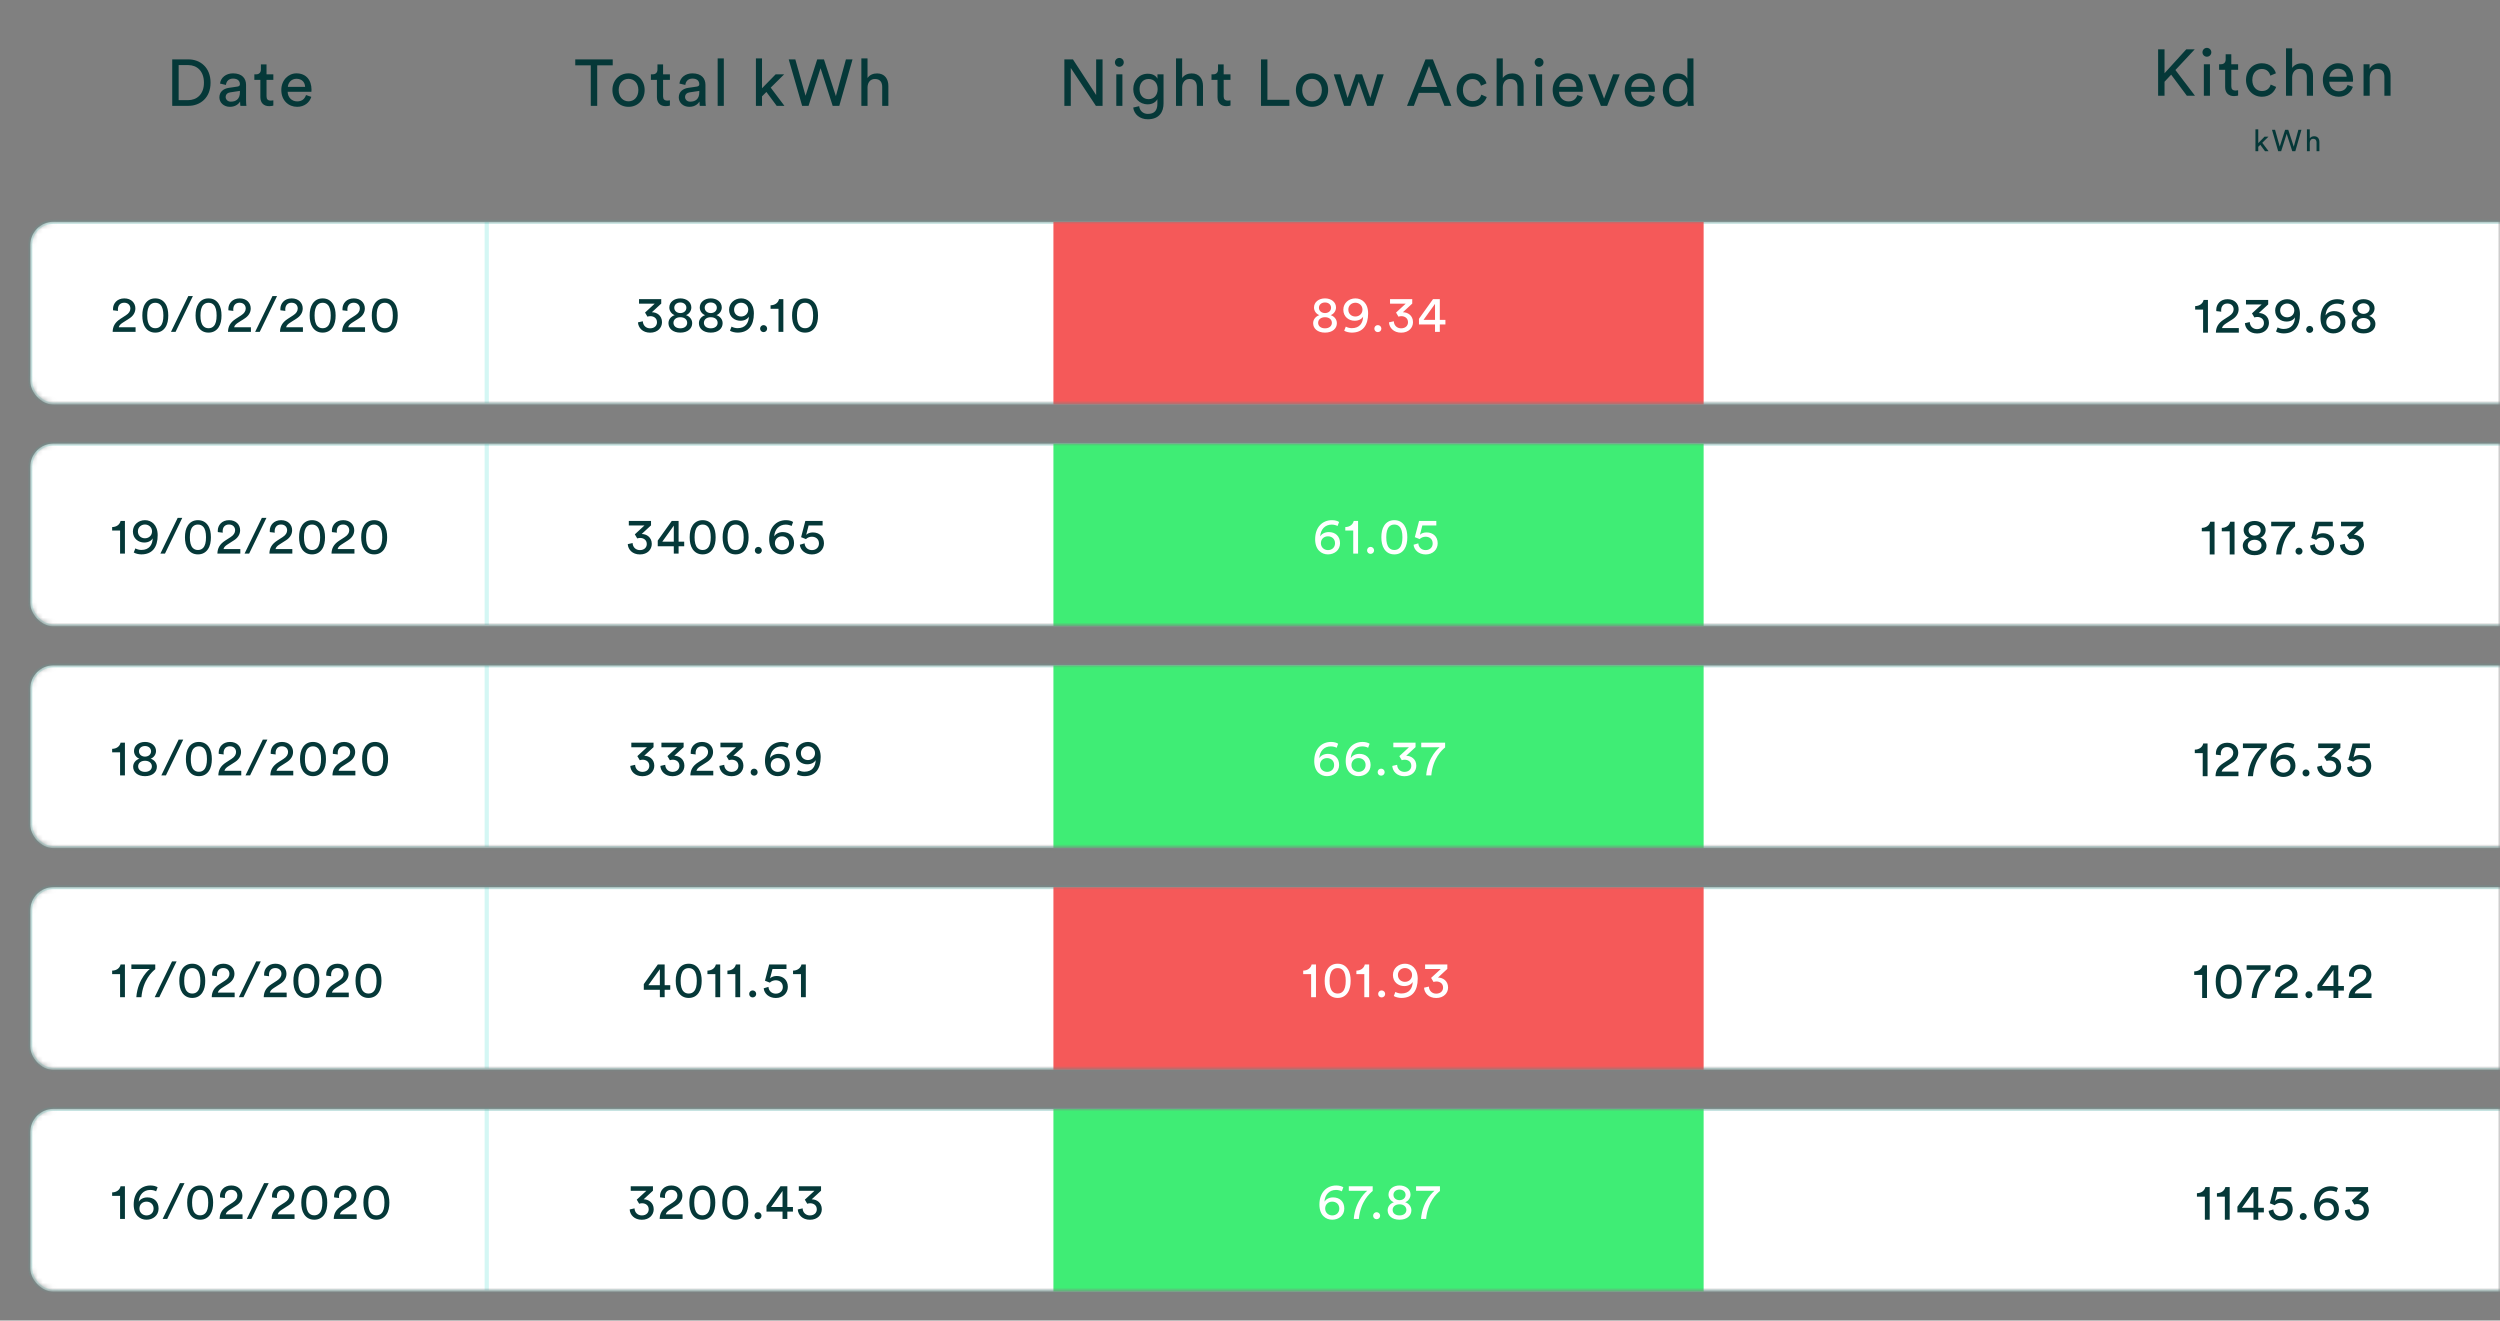 <svg width="496" height="262" viewBox="0 0 496 262" fill="none" xmlns="http://www.w3.org/2000/svg">
<rect x="0" y="0" width="496" height="262" fill="#808080" stroke="none"/>
<mask id="mask0" mask-type="alpha" maskUnits="userSpaceOnUse" x="0" y="0" width="496" height="262">
<rect width="496" height="262" fill="#F3FDFF"/>
</mask>
<g mask="url(#mask0)">
<path d="M35.444 19.869V12.914H37.355C39.058 12.914 40.462 14.084 40.462 16.411C40.462 18.725 39.032 19.869 37.329 19.869H35.444ZM37.368 21C39.708 21 41.775 19.427 41.775 16.411C41.775 13.382 39.734 11.783 37.394 11.783H34.17V21H37.368ZM43.526 19.323C43.526 20.311 44.345 21.195 45.619 21.195C46.737 21.195 47.361 20.597 47.634 20.155C47.634 20.61 47.673 20.844 47.699 21H48.895C48.869 20.844 48.817 20.519 48.817 19.973V16.84C48.817 15.618 48.089 14.552 46.217 14.552C44.865 14.552 43.786 15.384 43.656 16.58L44.826 16.853C44.904 16.125 45.385 15.592 46.243 15.592C47.192 15.592 47.595 16.099 47.595 16.71C47.595 16.931 47.491 17.126 47.114 17.178L45.424 17.425C44.345 17.581 43.526 18.205 43.526 19.323ZM45.788 20.168C45.164 20.168 44.774 19.726 44.774 19.258C44.774 18.699 45.164 18.4 45.684 18.322L47.595 18.036V18.322C47.595 19.687 46.789 20.168 45.788 20.168ZM52.879 12.771H51.761V13.785C51.761 14.331 51.475 14.747 50.799 14.747H50.461V15.852H51.657V19.284C51.657 20.415 52.333 21.065 53.399 21.065C53.815 21.065 54.127 20.987 54.231 20.948V19.908C54.127 19.934 53.906 19.96 53.75 19.96C53.113 19.96 52.879 19.674 52.879 19.102V15.852H54.231V14.747H52.879V12.771ZM57.112 17.23C57.164 16.424 57.788 15.631 58.815 15.631C59.92 15.631 60.505 16.333 60.531 17.23H57.112ZM60.713 18.855C60.479 19.557 59.972 20.116 58.958 20.116C57.905 20.116 57.099 19.336 57.073 18.218H61.779C61.792 18.14 61.805 17.984 61.805 17.828C61.805 15.878 60.726 14.552 58.802 14.552C57.229 14.552 55.812 15.891 55.812 17.854C55.812 19.973 57.281 21.195 58.958 21.195C60.414 21.195 61.415 20.324 61.766 19.219L60.713 18.855Z" fill="#053838"/>
<path d="M121.566 12.966V11.783H114.13V12.966H117.211V21H118.485V12.966H121.566ZM124.7 20.103C123.66 20.103 122.75 19.323 122.75 17.867C122.75 16.424 123.66 15.644 124.7 15.644C125.74 15.644 126.65 16.424 126.65 17.867C126.65 19.323 125.74 20.103 124.7 20.103ZM124.7 14.552C122.828 14.552 121.502 15.969 121.502 17.867C121.502 19.778 122.828 21.195 124.7 21.195C126.572 21.195 127.898 19.778 127.898 17.867C127.898 15.969 126.572 14.552 124.7 14.552ZM131.556 12.771H130.438V13.785C130.438 14.331 130.152 14.747 129.476 14.747H129.138V15.852H130.334V19.284C130.334 20.415 131.01 21.065 132.076 21.065C132.492 21.065 132.804 20.987 132.908 20.948V19.908C132.804 19.934 132.583 19.96 132.427 19.96C131.79 19.96 131.556 19.674 131.556 19.102V15.852H132.908V14.747H131.556V12.771ZM134.669 19.323C134.669 20.311 135.488 21.195 136.762 21.195C137.88 21.195 138.504 20.597 138.777 20.155C138.777 20.61 138.816 20.844 138.842 21H140.038C140.012 20.844 139.96 20.519 139.96 19.973V16.84C139.96 15.618 139.232 14.552 137.36 14.552C136.008 14.552 134.929 15.384 134.799 16.58L135.969 16.853C136.047 16.125 136.528 15.592 137.386 15.592C138.335 15.592 138.738 16.099 138.738 16.71C138.738 16.931 138.634 17.126 138.257 17.178L136.567 17.425C135.488 17.581 134.669 18.205 134.669 19.323ZM136.931 20.168C136.307 20.168 135.917 19.726 135.917 19.258C135.917 18.699 136.307 18.4 136.827 18.322L138.738 18.036V18.322C138.738 19.687 137.932 20.168 136.931 20.168ZM143.606 21V11.588H142.384V21H143.606ZM155.577 14.747H153.887L151.183 17.516V11.588H149.974V21H151.183V19.115L152.054 18.244L154.095 21H155.629L152.912 17.386L155.577 14.747ZM165.84 19.076L163.474 11.783H162.135L159.821 18.998L157.793 11.783H156.48L159.145 21H160.419L162.798 13.525L165.203 21H166.516L169.142 11.783H167.829L165.84 19.076ZM172.117 17.321C172.143 16.398 172.637 15.67 173.573 15.67C174.665 15.67 175.029 16.372 175.029 17.243V21H176.251V17.035C176.251 15.644 175.51 14.565 174.015 14.565C173.3 14.565 172.572 14.812 172.117 15.475V11.588H170.895V21H172.117V17.321Z" fill="#053838"/>
<path d="M218.749 21V11.783H217.475V18.855L212.873 11.783H211.17V21H212.444V13.486L217.423 21H218.749ZM222.684 21V14.747H221.475V21H222.684ZM221.202 12.381C221.202 12.862 221.592 13.252 222.073 13.252C222.567 13.252 222.957 12.862 222.957 12.381C222.957 11.887 222.567 11.497 222.073 11.497C221.592 11.497 221.202 11.887 221.202 12.381ZM224.828 21.338C224.984 22.677 226.154 23.665 227.714 23.665C230.067 23.665 230.847 22.118 230.847 20.532V14.747H229.638V15.618C229.326 14.994 228.676 14.63 227.714 14.63C225.998 14.63 224.841 15.982 224.841 17.672C224.841 19.44 226.05 20.701 227.714 20.701C228.65 20.701 229.326 20.246 229.625 19.674V20.571C229.625 21.923 229.027 22.599 227.714 22.599C226.765 22.599 226.102 21.936 226.011 21.065L224.828 21.338ZM227.896 19.674C226.791 19.674 226.089 18.894 226.089 17.672C226.089 16.463 226.817 15.67 227.896 15.67C228.949 15.67 229.677 16.463 229.677 17.672C229.677 18.881 228.949 19.674 227.896 19.674ZM234.541 17.321C234.567 16.398 235.061 15.67 235.997 15.67C237.089 15.67 237.453 16.372 237.453 17.243V21H238.675V17.035C238.675 15.644 237.934 14.565 236.439 14.565C235.724 14.565 234.996 14.812 234.541 15.475V11.588H233.319V21H234.541V17.321ZM242.777 12.771H241.659V13.785C241.659 14.331 241.373 14.747 240.697 14.747H240.359V15.852H241.555V19.284C241.555 20.415 242.231 21.065 243.297 21.065C243.713 21.065 244.025 20.987 244.129 20.948V19.908C244.025 19.934 243.804 19.96 243.648 19.96C243.011 19.96 242.777 19.674 242.777 19.102V15.852H244.129V14.747H242.777V12.771ZM255.809 21V19.804H251.454V11.783H250.18V21H255.809ZM260.306 20.103C259.266 20.103 258.356 19.323 258.356 17.867C258.356 16.424 259.266 15.644 260.306 15.644C261.346 15.644 262.256 16.424 262.256 17.867C262.256 19.323 261.346 20.103 260.306 20.103ZM260.306 14.552C258.434 14.552 257.108 15.969 257.108 17.867C257.108 19.778 258.434 21.195 260.306 21.195C262.178 21.195 263.504 19.778 263.504 17.867C263.504 15.969 262.178 14.552 260.306 14.552ZM268.984 14.747L267.359 19.453L265.955 14.747H264.616L266.67 21H267.957L269.582 16.242L271.246 21H272.507L274.535 14.747H273.248L271.87 19.453L270.245 14.747H268.984ZM286.572 21H287.95L284.284 11.783H282.815L279.149 21H280.514L281.489 18.426H285.571L286.572 21ZM283.517 13.109L285.116 17.243H281.944L283.517 13.109ZM292.143 15.683C293.209 15.683 293.664 16.398 293.82 17.009L294.925 16.541C294.665 15.592 293.807 14.552 292.143 14.552C290.362 14.552 288.997 15.917 288.997 17.867C288.997 19.765 290.336 21.195 292.156 21.195C293.781 21.195 294.678 20.142 294.977 19.245L293.898 18.777C293.755 19.271 293.326 20.064 292.156 20.064C291.142 20.064 290.245 19.297 290.245 17.867C290.245 16.411 291.155 15.683 292.143 15.683ZM298.152 17.321C298.178 16.398 298.672 15.67 299.608 15.67C300.7 15.67 301.064 16.372 301.064 17.243V21H302.286V17.035C302.286 15.644 301.545 14.565 300.05 14.565C299.335 14.565 298.607 14.812 298.152 15.475V11.588H296.93V21H298.152V17.321ZM305.959 21V14.747H304.75V21H305.959ZM304.477 12.381C304.477 12.862 304.867 13.252 305.348 13.252C305.842 13.252 306.232 12.862 306.232 12.381C306.232 11.887 305.842 11.497 305.348 11.497C304.867 11.497 304.477 11.887 304.477 12.381ZM309.351 17.23C309.403 16.424 310.027 15.631 311.054 15.631C312.159 15.631 312.744 16.333 312.77 17.23H309.351ZM312.952 18.855C312.718 19.557 312.211 20.116 311.197 20.116C310.144 20.116 309.338 19.336 309.312 18.218H314.018C314.031 18.14 314.044 17.984 314.044 17.828C314.044 15.878 312.965 14.552 311.041 14.552C309.468 14.552 308.051 15.891 308.051 17.854C308.051 19.973 309.52 21.195 311.197 21.195C312.653 21.195 313.654 20.324 314.005 19.219L312.952 18.855ZM321.353 14.747H320.04L318.246 19.57L316.465 14.747H315.087L317.622 21H318.857L321.353 14.747ZM323.645 17.23C323.697 16.424 324.321 15.631 325.348 15.631C326.453 15.631 327.038 16.333 327.064 17.23H323.645ZM327.246 18.855C327.012 19.557 326.505 20.116 325.491 20.116C324.438 20.116 323.632 19.336 323.606 18.218H328.312C328.325 18.14 328.338 17.984 328.338 17.828C328.338 15.878 327.259 14.552 325.335 14.552C323.762 14.552 322.345 15.891 322.345 17.854C322.345 19.973 323.814 21.195 325.491 21.195C326.947 21.195 327.948 20.324 328.299 19.219L327.246 18.855ZM331.146 17.854C331.146 16.567 331.874 15.657 332.992 15.657C334.11 15.657 334.786 16.541 334.786 17.828C334.786 19.115 334.097 20.09 332.979 20.09C331.809 20.09 331.146 19.141 331.146 17.854ZM334.799 20.155C334.799 20.532 334.838 20.857 334.864 21H336.047C336.034 20.896 335.982 20.441 335.982 19.843V11.588H334.773V15.631C334.565 15.124 333.967 14.578 332.862 14.578C331.094 14.578 329.898 16.086 329.898 17.854C329.898 19.713 331.029 21.169 332.862 21.169C333.837 21.169 334.5 20.649 334.799 20.051V20.155Z" fill="#053838"/>
<path d="M433.877 19H435.489L431.602 13.891L435.437 9.783H433.76L429.444 14.528V9.783H428.17V19H429.444V16.218L430.757 14.814L433.877 19ZM438.453 19V12.747H437.244V19H438.453ZM436.971 10.381C436.971 10.862 437.361 11.252 437.842 11.252C438.336 11.252 438.726 10.862 438.726 10.381C438.726 9.887 438.336 9.497 437.842 9.497C437.361 9.497 436.971 9.887 436.971 10.381ZM442.69 10.771H441.572V11.785C441.572 12.331 441.286 12.747 440.61 12.747H440.272V13.852H441.468V17.284C441.468 18.415 442.144 19.065 443.21 19.065C443.626 19.065 443.938 18.987 444.042 18.948V17.908C443.938 17.934 443.717 17.96 443.561 17.96C442.924 17.96 442.69 17.674 442.69 17.102V13.852H444.042V12.747H442.69V10.771ZM448.755 13.683C449.821 13.683 450.276 14.398 450.432 15.009L451.537 14.541C451.277 13.592 450.419 12.552 448.755 12.552C446.974 12.552 445.609 13.917 445.609 15.867C445.609 17.765 446.948 19.195 448.768 19.195C450.393 19.195 451.29 18.142 451.589 17.245L450.51 16.777C450.367 17.271 449.938 18.064 448.768 18.064C447.754 18.064 446.857 17.297 446.857 15.867C446.857 14.411 447.767 13.683 448.755 13.683ZM454.765 15.321C454.791 14.398 455.285 13.67 456.221 13.67C457.313 13.67 457.677 14.372 457.677 15.243V19H458.899V15.035C458.899 13.644 458.158 12.565 456.663 12.565C455.948 12.565 455.22 12.812 454.765 13.475V9.588H453.543V19H454.765V15.321ZM462.156 15.23C462.208 14.424 462.832 13.631 463.859 13.631C464.964 13.631 465.549 14.333 465.575 15.23H462.156ZM465.757 16.855C465.523 17.557 465.016 18.116 464.002 18.116C462.949 18.116 462.143 17.336 462.117 16.218H466.823C466.836 16.14 466.849 15.984 466.849 15.828C466.849 13.878 465.77 12.552 463.846 12.552C462.273 12.552 460.856 13.891 460.856 15.854C460.856 17.973 462.325 19.195 464.002 19.195C465.458 19.195 466.459 18.324 466.81 17.219L465.757 16.855ZM470.151 15.386C470.151 14.437 470.645 13.67 471.607 13.67C472.699 13.67 473.063 14.372 473.063 15.243V19H474.285V15.035C474.285 13.644 473.544 12.565 472.049 12.565C471.321 12.565 470.58 12.864 470.125 13.644V12.747H468.929V19H470.151V15.386Z" fill="#053838"/>
<path d="M450.066 27.114H449.286L448.038 28.392V25.656H447.48V30H448.038V29.13L448.44 28.728L449.382 30H450.09L448.836 28.332L450.066 27.114ZM455.082 29.112L453.99 25.746H453.372L452.304 29.076L451.368 25.746H450.762L451.992 30H452.58L453.678 26.55L454.788 30H455.394L456.606 25.746H456L455.082 29.112ZM458.26 28.302C458.272 27.876 458.5 27.54 458.932 27.54C459.436 27.54 459.604 27.864 459.604 28.266V30H460.168V28.17C460.168 27.528 459.826 27.03 459.136 27.03C458.806 27.03 458.47 27.144 458.26 27.45V25.656H457.696V30H458.26V28.302Z" fill="#053838"/>
<mask id="mask1" mask-type="alpha" maskUnits="userSpaceOnUse" x="5" y="43" width="598" height="38">
<rect x="6" y="44" width="596" height="36" rx="4.614" fill="white" stroke="#28DACC" stroke-opacity="0.2" stroke-width="0.835"/>
</mask>
<g mask="url(#mask1)">
<rect x="6" y="44" width="584" height="36.266" rx="4.614" fill="white" stroke="#28DACC" stroke-opacity="0.2" stroke-width="0.835"/>
<rect x="209" y="44" width="129" height="36.266" fill="#F55959"/>
<path d="M23.412 61.684C23.402 61.584 23.392 61.484 23.392 61.394C23.392 60.653 23.793 60.062 24.644 60.062C25.466 60.062 25.866 60.612 25.866 61.203C25.866 61.704 25.586 62.165 24.975 62.556L23.893 63.257C22.791 63.968 22.371 64.779 22.351 65.841H26.898V64.93H23.563C23.653 64.529 23.983 64.259 24.354 64.018L25.636 63.197C26.377 62.726 26.858 62.045 26.858 61.194C26.858 60.112 26.057 59.2 24.665 59.2C23.242 59.2 22.421 60.192 22.421 61.304C22.421 61.384 22.421 61.474 22.431 61.564L23.412 61.684ZM29.208 62.596C29.208 61.604 29.389 60.903 29.779 60.492C30.03 60.232 30.35 60.072 30.811 60.072C31.272 60.072 31.592 60.232 31.843 60.492C32.233 60.903 32.414 61.604 32.414 62.596C32.414 63.587 32.233 64.289 31.843 64.699C31.592 64.96 31.272 65.12 30.811 65.12C30.35 65.12 30.03 64.96 29.779 64.699C29.389 64.289 29.208 63.587 29.208 62.596ZM28.237 62.596C28.237 63.487 28.387 64.309 28.818 64.95C29.238 65.581 29.89 65.992 30.811 65.992C31.733 65.992 32.384 65.581 32.804 64.95C33.235 64.309 33.385 63.487 33.385 62.596C33.385 61.704 33.235 60.883 32.804 60.242C32.384 59.611 31.733 59.2 30.811 59.2C29.89 59.2 29.238 59.611 28.818 60.242C28.387 60.883 28.237 61.704 28.237 62.596ZM38.269 58.739H37.358L33.922 65.841H34.833L38.269 58.739ZM39.77 62.596C39.77 61.604 39.951 60.903 40.342 60.492C40.592 60.232 40.912 60.072 41.373 60.072C41.834 60.072 42.154 60.232 42.405 60.492C42.796 60.903 42.976 61.604 42.976 62.596C42.976 63.587 42.796 64.289 42.405 64.699C42.154 64.96 41.834 65.12 41.373 65.12C40.912 65.12 40.592 64.96 40.342 64.699C39.951 64.289 39.77 63.587 39.77 62.596ZM38.799 62.596C38.799 63.487 38.949 64.309 39.38 64.95C39.801 65.581 40.452 65.992 41.373 65.992C42.295 65.992 42.946 65.581 43.367 64.95C43.797 64.309 43.947 63.487 43.947 62.596C43.947 61.704 43.797 60.883 43.367 60.242C42.946 59.611 42.295 59.2 41.373 59.2C40.452 59.2 39.801 59.611 39.38 60.242C38.949 60.883 38.799 61.704 38.799 62.596ZM46.297 61.684C46.287 61.584 46.277 61.484 46.277 61.394C46.277 60.653 46.678 60.062 47.529 60.062C48.351 60.062 48.752 60.612 48.752 61.203C48.752 61.704 48.471 62.165 47.86 62.556L46.778 63.257C45.676 63.968 45.256 64.779 45.236 65.841H49.783V64.93H46.448C46.538 64.529 46.868 64.259 47.239 64.018L48.521 63.197C49.262 62.726 49.743 62.045 49.743 61.194C49.743 60.112 48.942 59.2 47.55 59.2C46.127 59.2 45.306 60.192 45.306 61.304C45.306 61.384 45.306 61.474 45.316 61.564L46.297 61.684ZM54.968 58.739H54.057L50.621 65.841H51.532L54.968 58.739ZM56.615 61.684C56.605 61.584 56.595 61.484 56.595 61.394C56.595 60.653 56.996 60.062 57.847 60.062C58.668 60.062 59.069 60.612 59.069 61.203C59.069 61.704 58.789 62.165 58.178 62.556L57.096 63.257C55.994 63.968 55.573 64.779 55.553 65.841H60.101V64.93H56.765C56.855 64.529 57.186 64.259 57.556 64.018L58.839 63.197C59.58 62.726 60.061 62.045 60.061 61.194C60.061 60.112 59.259 59.2 57.867 59.2C56.445 59.2 55.623 60.192 55.623 61.304C55.623 61.384 55.623 61.474 55.633 61.564L56.615 61.684ZM62.411 62.596C62.411 61.604 62.591 60.903 62.982 60.492C63.232 60.232 63.553 60.072 64.014 60.072C64.474 60.072 64.795 60.232 65.045 60.492C65.436 60.903 65.616 61.604 65.616 62.596C65.616 63.587 65.436 64.289 65.045 64.699C64.795 64.96 64.474 65.12 64.014 65.12C63.553 65.12 63.232 64.96 62.982 64.699C62.591 64.289 62.411 63.587 62.411 62.596ZM61.439 62.596C61.439 63.487 61.59 64.309 62.02 64.95C62.441 65.581 63.092 65.992 64.014 65.992C64.935 65.992 65.586 65.581 66.007 64.95C66.438 64.309 66.588 63.487 66.588 62.596C66.588 61.704 66.438 60.883 66.007 60.242C65.586 59.611 64.935 59.2 64.014 59.2C63.092 59.2 62.441 59.611 62.02 60.242C61.59 60.883 61.439 61.704 61.439 62.596ZM68.938 61.684C68.928 61.584 68.918 61.484 68.918 61.394C68.918 60.653 69.319 60.062 70.17 60.062C70.991 60.062 71.392 60.612 71.392 61.203C71.392 61.704 71.112 62.165 70.501 62.556L69.419 63.257C68.317 63.968 67.896 64.779 67.876 65.841H72.424V64.93H69.088C69.178 64.529 69.509 64.259 69.879 64.018L71.162 63.197C71.903 62.726 72.384 62.045 72.384 61.194C72.384 60.112 71.582 59.2 70.19 59.2C68.768 59.2 67.946 60.192 67.946 61.304C67.946 61.384 67.946 61.474 67.956 61.564L68.938 61.684ZM74.734 62.596C74.734 61.604 74.914 60.903 75.305 60.492C75.555 60.232 75.876 60.072 76.337 60.072C76.797 60.072 77.118 60.232 77.368 60.492C77.759 60.903 77.939 61.604 77.939 62.596C77.939 63.587 77.759 64.289 77.368 64.699C77.118 64.96 76.797 65.12 76.337 65.12C75.876 65.12 75.555 64.96 75.305 64.699C74.914 64.289 74.734 63.587 74.734 62.596ZM73.762 62.596C73.762 63.487 73.912 64.309 74.343 64.95C74.764 65.581 75.415 65.992 76.337 65.992C77.258 65.992 77.909 65.581 78.33 64.95C78.761 64.309 78.911 63.487 78.911 62.596C78.911 61.704 78.761 60.883 78.33 60.242C77.909 59.611 77.258 59.2 76.337 59.2C75.415 59.2 74.764 59.611 74.343 60.242C73.912 60.883 73.762 61.704 73.762 62.596Z" fill="#053838"/>
<path d="M128.455 62.826C128.626 62.766 128.826 62.726 129.026 62.726C129.667 62.726 130.348 63.087 130.348 63.938C130.348 64.589 129.868 65.14 128.976 65.14C128.195 65.14 127.574 64.599 127.534 63.738L126.572 63.958C126.632 65.02 127.484 66.002 128.986 66.002C130.499 66.002 131.34 65.01 131.34 63.918C131.34 62.586 130.288 61.945 129.337 61.945L131.19 60.232V59.35H126.782V60.252H129.888L127.974 62.015L128.455 62.826ZM134.977 62.115C134.286 62.105 133.775 61.684 133.775 61.053C133.775 60.472 134.246 60.011 134.977 60.011C135.708 60.011 136.179 60.472 136.179 61.053C136.179 61.684 135.668 62.105 134.977 62.115ZM134.977 65.14C134.105 65.14 133.615 64.659 133.615 64.048C133.615 63.427 134.115 62.936 134.977 62.936C135.838 62.936 136.339 63.427 136.339 64.048C136.339 64.659 135.848 65.14 134.977 65.14ZM134.977 65.992C136.469 65.992 137.331 65.17 137.331 64.128C137.331 63.337 136.79 62.746 136.099 62.526C136.7 62.305 137.161 61.704 137.161 61.003C137.161 59.941 136.219 59.2 134.977 59.2C133.735 59.2 132.793 59.941 132.793 61.003C132.793 61.724 133.264 62.305 133.855 62.526C133.164 62.756 132.623 63.337 132.623 64.128C132.623 65.17 133.484 65.992 134.977 65.992ZM141.016 62.115C140.325 62.105 139.814 61.684 139.814 61.053C139.814 60.472 140.285 60.011 141.016 60.011C141.747 60.011 142.218 60.472 142.218 61.053C142.218 61.684 141.707 62.105 141.016 62.115ZM141.016 65.14C140.145 65.14 139.654 64.659 139.654 64.048C139.654 63.427 140.155 62.936 141.016 62.936C141.878 62.936 142.378 63.427 142.378 64.048C142.378 64.659 141.888 65.14 141.016 65.14ZM141.016 65.992C142.509 65.992 143.37 65.17 143.37 64.128C143.37 63.337 142.829 62.746 142.138 62.526C142.739 62.305 143.2 61.704 143.2 61.003C143.2 59.941 142.258 59.2 141.016 59.2C139.774 59.2 138.832 59.941 138.832 61.003C138.832 61.724 139.303 62.305 139.894 62.526C139.203 62.756 138.662 63.337 138.662 64.128C138.662 65.17 139.524 65.992 141.016 65.992ZM144.822 65.611C145.142 65.831 145.823 65.992 146.324 65.992C148.508 65.992 149.569 64.569 149.569 62.185C149.569 60.112 148.317 59.2 147.045 59.2C145.773 59.2 144.651 60.102 144.651 61.444C144.651 62.876 145.773 63.638 146.895 63.638C147.776 63.638 148.347 63.237 148.578 62.806C148.538 64.078 147.897 65.11 146.324 65.11C145.903 65.11 145.423 64.97 145.142 64.8L144.822 65.611ZM148.448 61.424C148.448 62.285 147.766 62.796 147.045 62.796C146.304 62.796 145.643 62.305 145.643 61.424C145.643 60.572 146.324 60.062 147.045 60.062C147.756 60.062 148.448 60.583 148.448 61.424ZM150.805 65.2C150.805 65.591 151.106 65.891 151.496 65.891C151.887 65.891 152.197 65.591 152.197 65.2C152.197 64.81 151.887 64.499 151.496 64.499C151.106 64.499 150.805 64.81 150.805 65.2ZM155.416 65.841V59.35H154.555C154.404 60.052 153.783 60.552 152.882 60.572V61.264H154.454V65.841H155.416ZM158.118 62.596C158.118 61.604 158.298 60.903 158.689 60.492C158.939 60.232 159.26 60.072 159.721 60.072C160.182 60.072 160.502 60.232 160.752 60.492C161.143 60.903 161.323 61.604 161.323 62.596C161.323 63.587 161.143 64.289 160.752 64.699C160.502 64.96 160.182 65.12 159.721 65.12C159.26 65.12 158.939 64.96 158.689 64.699C158.298 64.289 158.118 63.587 158.118 62.596ZM157.146 62.596C157.146 63.487 157.297 64.309 157.727 64.95C158.148 65.581 158.799 65.992 159.721 65.992C160.642 65.992 161.293 65.581 161.714 64.95C162.145 64.309 162.295 63.487 162.295 62.596C162.295 61.704 162.145 60.883 161.714 60.242C161.293 59.611 160.642 59.2 159.721 59.2C158.799 59.2 158.148 59.611 157.727 60.242C157.297 60.883 157.146 61.704 157.146 62.596Z" fill="#053838"/>
<path d="M438.055 66V59.509H437.193C437.043 60.21 436.422 60.711 435.52 60.731V61.422H437.093V66H438.055ZM440.697 61.843C440.687 61.743 440.677 61.643 440.677 61.553C440.677 60.811 441.077 60.22 441.929 60.22C442.75 60.22 443.151 60.771 443.151 61.362C443.151 61.863 442.87 62.324 442.259 62.715L441.177 63.416C440.076 64.127 439.655 64.938 439.635 66H444.183V65.088H440.847C440.937 64.688 441.268 64.417 441.638 64.177L442.92 63.356C443.662 62.885 444.142 62.204 444.142 61.352C444.142 60.27 443.341 59.359 441.949 59.359C440.526 59.359 439.705 60.35 439.705 61.462C439.705 61.542 439.705 61.633 439.715 61.723L440.697 61.843ZM447.274 62.985C447.444 62.925 447.645 62.885 447.845 62.885C448.486 62.885 449.167 63.245 449.167 64.097C449.167 64.748 448.686 65.299 447.795 65.299C447.014 65.299 446.393 64.758 446.352 63.897L445.391 64.117C445.451 65.179 446.302 66.16 447.805 66.16C449.317 66.16 450.159 65.169 450.159 64.077C450.159 62.745 449.107 62.103 448.155 62.103L450.009 60.391V59.509H445.601V60.411H448.706L446.793 62.174L447.274 62.985ZM451.562 65.77C451.882 65.99 452.564 66.15 453.064 66.15C455.248 66.15 456.31 64.728 456.31 62.344C456.31 60.27 455.058 59.359 453.786 59.359C452.513 59.359 451.392 60.26 451.392 61.603C451.392 63.035 452.513 63.796 453.635 63.796C454.517 63.796 455.088 63.396 455.318 62.965C455.278 64.237 454.637 65.269 453.064 65.269C452.644 65.269 452.163 65.129 451.882 64.958L451.562 65.77ZM455.188 61.583C455.188 62.444 454.507 62.955 453.786 62.955C453.044 62.955 452.383 62.464 452.383 61.583C452.383 60.731 453.064 60.22 453.786 60.22C454.497 60.22 455.188 60.741 455.188 61.583ZM457.545 65.359C457.545 65.75 457.846 66.05 458.237 66.05C458.627 66.05 458.938 65.75 458.938 65.359C458.938 64.968 458.627 64.658 458.237 64.658C457.846 64.658 457.545 64.968 457.545 65.359ZM465.139 59.719C464.839 59.509 464.328 59.359 463.737 59.359C461.844 59.359 460.391 60.731 460.391 63.145C460.391 65.289 461.683 66.15 462.925 66.15C464.198 66.15 465.329 65.329 465.329 63.937C465.329 62.524 464.388 61.723 463.106 61.723C462.244 61.723 461.653 62.133 461.393 62.564C461.473 61.232 462.324 60.24 463.677 60.24C464.167 60.24 464.598 60.381 464.839 60.521L465.139 59.719ZM461.533 63.937C461.533 63.065 462.184 62.564 462.935 62.564C463.687 62.564 464.338 63.065 464.338 63.937C464.338 64.798 463.697 65.299 462.935 65.299C462.224 65.299 461.533 64.788 461.533 63.937ZM468.93 62.274C468.238 62.264 467.728 61.843 467.728 61.212C467.728 60.631 468.198 60.17 468.93 60.17C469.661 60.17 470.132 60.631 470.132 61.212C470.132 61.843 469.621 62.264 468.93 62.274ZM468.93 65.299C468.058 65.299 467.567 64.818 467.567 64.207C467.567 63.586 468.068 63.095 468.93 63.095C469.791 63.095 470.292 63.586 470.292 64.207C470.292 64.818 469.801 65.299 468.93 65.299ZM468.93 66.15C470.422 66.15 471.284 65.329 471.284 64.287C471.284 63.496 470.743 62.905 470.051 62.684C470.652 62.464 471.113 61.863 471.113 61.162C471.113 60.1 470.172 59.359 468.93 59.359C467.688 59.359 466.746 60.1 466.746 61.162C466.746 61.883 467.217 62.464 467.808 62.684C467.117 62.915 466.576 63.496 466.576 64.287C466.576 65.329 467.437 66.15 468.93 66.15Z" fill="#053838"/>
<path d="M262.881 62.115C262.19 62.105 261.679 61.684 261.679 61.053C261.679 60.472 262.15 60.011 262.881 60.011C263.613 60.011 264.083 60.472 264.083 61.053C264.083 61.684 263.572 62.105 262.881 62.115ZM262.881 65.14C262.01 65.14 261.519 64.659 261.519 64.048C261.519 63.427 262.02 62.936 262.881 62.936C263.743 62.936 264.244 63.427 264.244 64.048C264.244 64.659 263.753 65.14 262.881 65.14ZM262.881 65.992C264.374 65.992 265.235 65.17 265.235 64.128C265.235 63.337 264.694 62.746 264.003 62.526C264.604 62.305 265.065 61.704 265.065 61.003C265.065 59.941 264.123 59.2 262.881 59.2C261.639 59.2 260.698 59.941 260.698 61.003C260.698 61.724 261.168 62.305 261.759 62.526C261.068 62.756 260.527 63.337 260.527 64.128C260.527 65.17 261.389 65.992 262.881 65.992ZM266.687 65.611C267.007 65.831 267.688 65.992 268.189 65.992C270.373 65.992 271.435 64.569 271.435 62.185C271.435 60.112 270.183 59.2 268.91 59.2C267.638 59.2 266.516 60.102 266.516 61.444C266.516 62.876 267.638 63.638 268.76 63.638C269.642 63.638 270.213 63.237 270.443 62.806C270.403 64.078 269.762 65.11 268.189 65.11C267.769 65.11 267.288 64.97 267.007 64.8L266.687 65.611ZM270.313 61.424C270.313 62.285 269.632 62.796 268.91 62.796C268.169 62.796 267.508 62.305 267.508 61.424C267.508 60.572 268.189 60.062 268.91 60.062C269.622 60.062 270.313 60.583 270.313 61.424ZM272.67 65.2C272.67 65.591 272.971 65.891 273.361 65.891C273.752 65.891 274.063 65.591 274.063 65.2C274.063 64.81 273.752 64.499 273.361 64.499C272.971 64.499 272.67 64.81 272.67 65.2ZM277.455 62.826C277.625 62.766 277.825 62.726 278.026 62.726C278.667 62.726 279.348 63.087 279.348 63.938C279.348 64.589 278.867 65.14 277.975 65.14C277.194 65.14 276.573 64.599 276.533 63.738L275.571 63.958C275.632 65.02 276.483 66.002 277.986 66.002C279.498 66.002 280.339 65.01 280.339 63.918C280.339 62.586 279.288 61.945 278.336 61.945L280.189 60.232V59.35H275.782V60.252H278.887L276.974 62.015L277.455 62.826ZM281.522 64.379H284.707V65.841H285.659V64.379H286.771V63.467H285.659V59.35H284.307L281.522 63.247V64.379ZM284.707 63.467H282.424L284.707 60.292V63.467Z" fill="white"/>
<line x1="96.569" y1="44" x2="96.569" y2="80" stroke="#28DACC" stroke-opacity="0.2" stroke-width="0.835"/>
</g>
<mask id="mask2" mask-type="alpha" maskUnits="userSpaceOnUse" x="5" y="175" width="598" height="38">
<rect x="6" y="176" width="596" height="36" rx="4.614" fill="white" stroke="#28DACC" stroke-opacity="0.2" stroke-width="0.835"/>
</mask>
<g mask="url(#mask2)">
<rect x="6" y="176" width="584" height="36.266" rx="4.614" fill="white" stroke="#28DACC" stroke-opacity="0.2" stroke-width="0.835"/>
<rect x="209" y="176" width="129" height="36.266" fill="#F55959"/>
<path d="M24.785 197.841V191.35H23.923C23.773 192.052 23.152 192.552 22.25 192.572V193.264H23.823V197.841H24.785ZM30.802 191.35H26.064V192.252H29.721C29.721 192.252 27.337 194.065 27.046 197.841H28.058C28.368 194.406 30.201 192.773 30.802 192.292V191.35ZM35.041 190.739H34.13L30.694 197.841H31.605L35.041 190.739ZM36.542 194.596C36.542 193.604 36.723 192.903 37.113 192.492C37.364 192.232 37.684 192.072 38.145 192.072C38.606 192.072 38.926 192.232 39.177 192.492C39.568 192.903 39.748 193.604 39.748 194.596C39.748 195.588 39.568 196.289 39.177 196.699C38.926 196.96 38.606 197.12 38.145 197.12C37.684 197.12 37.364 196.96 37.113 196.699C36.723 196.289 36.542 195.588 36.542 194.596ZM35.571 194.596C35.571 195.487 35.721 196.309 36.152 196.95C36.572 197.581 37.224 197.992 38.145 197.992C39.067 197.992 39.718 197.581 40.139 196.95C40.569 196.309 40.719 195.487 40.719 194.596C40.719 193.704 40.569 192.883 40.139 192.242C39.718 191.611 39.067 191.2 38.145 191.2C37.224 191.2 36.572 191.611 36.152 192.242C35.721 192.883 35.571 193.704 35.571 194.596ZM43.069 193.684C43.059 193.584 43.049 193.484 43.049 193.394C43.049 192.653 43.45 192.062 44.301 192.062C45.123 192.062 45.523 192.613 45.523 193.204C45.523 193.704 45.243 194.165 44.632 194.556L43.55 195.257C42.448 195.968 42.028 196.78 42.008 197.841H46.555V196.93H43.22C43.31 196.529 43.64 196.259 44.011 196.018L45.293 195.197C46.034 194.726 46.515 194.045 46.515 193.194C46.515 192.112 45.714 191.2 44.321 191.2C42.899 191.2 42.078 192.192 42.078 193.304C42.078 193.384 42.078 193.474 42.088 193.564L43.069 193.684ZM51.74 190.739H50.829L47.393 197.841H48.304L51.74 190.739ZM53.387 193.684C53.377 193.584 53.367 193.484 53.367 193.394C53.367 192.653 53.767 192.062 54.619 192.062C55.44 192.062 55.841 192.613 55.841 193.204C55.841 193.704 55.56 194.165 54.95 194.556L53.868 195.257C52.766 195.968 52.345 196.78 52.325 197.841H56.873V196.93H53.537C53.627 196.529 53.958 196.259 54.328 196.018L55.611 195.197C56.352 194.726 56.833 194.045 56.833 193.194C56.833 192.112 56.031 191.2 54.639 191.2C53.217 191.2 52.395 192.192 52.395 193.304C52.395 193.384 52.395 193.474 52.405 193.564L53.387 193.684ZM59.183 194.596C59.183 193.604 59.363 192.903 59.754 192.492C60.004 192.232 60.325 192.072 60.786 192.072C61.246 192.072 61.567 192.232 61.817 192.492C62.208 192.903 62.388 193.604 62.388 194.596C62.388 195.588 62.208 196.289 61.817 196.699C61.567 196.96 61.246 197.12 60.786 197.12C60.325 197.12 60.004 196.96 59.754 196.699C59.363 196.289 59.183 195.588 59.183 194.596ZM58.211 194.596C58.211 195.487 58.361 196.309 58.792 196.95C59.213 197.581 59.864 197.992 60.786 197.992C61.707 197.992 62.358 197.581 62.779 196.95C63.21 196.309 63.36 195.487 63.36 194.596C63.36 193.704 63.21 192.883 62.779 192.242C62.358 191.611 61.707 191.2 60.786 191.2C59.864 191.2 59.213 191.611 58.792 192.242C58.361 192.883 58.211 193.704 58.211 194.596ZM65.71 193.684C65.7 193.584 65.69 193.484 65.69 193.394C65.69 192.653 66.09 192.062 66.942 192.062C67.763 192.062 68.164 192.613 68.164 193.204C68.164 193.704 67.883 194.165 67.272 194.556L66.191 195.257C65.089 195.968 64.668 196.78 64.648 197.841H69.196V196.93H65.86C65.95 196.529 66.281 196.259 66.651 196.018L67.933 195.197C68.675 194.726 69.156 194.045 69.156 193.194C69.156 192.112 68.354 191.2 66.962 191.2C65.54 191.2 64.718 192.192 64.718 193.304C64.718 193.384 64.718 193.474 64.728 193.564L65.71 193.684ZM71.506 194.596C71.506 193.604 71.686 192.903 72.077 192.492C72.327 192.232 72.648 192.072 73.109 192.072C73.569 192.072 73.89 192.232 74.14 192.492C74.531 192.903 74.711 193.604 74.711 194.596C74.711 195.588 74.531 196.289 74.14 196.699C73.89 196.96 73.569 197.12 73.109 197.12C72.648 197.12 72.327 196.96 72.077 196.699C71.686 196.289 71.506 195.588 71.506 194.596ZM70.534 194.596C70.534 195.487 70.684 196.309 71.115 196.95C71.536 197.581 72.187 197.992 73.109 197.992C74.03 197.992 74.681 197.581 75.102 196.95C75.533 196.309 75.683 195.487 75.683 194.596C75.683 193.704 75.533 192.883 75.102 192.242C74.681 191.611 74.03 191.2 73.109 191.2C72.187 191.2 71.536 191.611 71.115 192.242C70.684 192.883 70.534 193.704 70.534 194.596Z" fill="#053838"/>
<path d="M127.73 196.379H130.915V197.841H131.867V196.379H132.979V195.467H131.867V191.35H130.514L127.73 195.247V196.379ZM130.915 195.467H128.631L130.915 192.292V195.467ZM135.038 194.596C135.038 193.604 135.218 192.903 135.608 192.492C135.859 192.232 136.179 192.072 136.64 192.072C137.101 192.072 137.422 192.232 137.672 192.492C138.063 192.903 138.243 193.604 138.243 194.596C138.243 195.588 138.063 196.289 137.672 196.699C137.422 196.96 137.101 197.12 136.64 197.12C136.179 197.12 135.859 196.96 135.608 196.699C135.218 196.289 135.038 195.588 135.038 194.596ZM134.066 194.596C134.066 195.487 134.216 196.309 134.647 196.95C135.068 197.581 135.719 197.992 136.64 197.992C137.562 197.992 138.213 197.581 138.634 196.95C139.064 196.309 139.215 195.487 139.215 194.596C139.215 193.704 139.064 192.883 138.634 192.242C138.213 191.611 137.562 191.2 136.64 191.2C135.719 191.2 135.068 191.611 134.647 192.242C134.216 192.883 134.066 193.704 134.066 194.596ZM142.888 197.841V191.35H142.026C141.876 192.052 141.255 192.552 140.354 192.572V193.264H141.926V197.841H142.888ZM146.853 197.841V191.35H145.992C145.841 192.052 145.22 192.552 144.319 192.572V193.264H145.892V197.841H146.853ZM148.637 197.2C148.637 197.591 148.938 197.891 149.328 197.891C149.719 197.891 150.03 197.591 150.03 197.2C150.03 196.81 149.719 196.499 149.328 196.499C148.938 196.499 148.637 196.81 148.637 197.2ZM151.518 196.078C151.608 197.1 152.54 198.002 153.922 198.002C155.365 198.002 156.306 197.01 156.306 195.788C156.306 194.446 155.375 193.634 154.103 193.634C153.592 193.634 153.071 193.795 152.78 194.115L153.261 192.252H156.036V191.35H152.61L151.769 194.576C152.099 194.696 152.39 194.826 152.73 194.956C153.011 194.666 153.452 194.486 153.912 194.486C154.664 194.486 155.315 194.936 155.315 195.828C155.315 196.629 154.694 197.14 153.922 197.14C153.111 197.14 152.52 196.599 152.46 195.798L151.518 196.078ZM159.874 197.841V191.35H159.013C158.863 192.052 158.241 192.552 157.34 192.572V193.264H158.913V197.841H159.874Z" fill="#053838"/>
<path d="M437.868 198V191.509H437.006C436.856 192.21 436.235 192.711 435.333 192.731V193.422H436.906V198H437.868ZM440.57 194.755C440.57 193.763 440.75 193.062 441.141 192.651C441.391 192.391 441.712 192.23 442.172 192.23C442.633 192.23 442.954 192.391 443.204 192.651C443.595 193.062 443.775 193.763 443.775 194.755C443.775 195.746 443.595 196.447 443.204 196.858C442.954 197.119 442.633 197.279 442.172 197.279C441.712 197.279 441.391 197.119 441.141 196.858C440.75 196.447 440.57 195.746 440.57 194.755ZM439.598 194.755C439.598 195.646 439.748 196.467 440.179 197.109C440.6 197.74 441.251 198.15 442.172 198.15C443.094 198.15 443.745 197.74 444.166 197.109C444.597 196.467 444.747 195.646 444.747 194.755C444.747 193.863 444.597 193.042 444.166 192.401C443.745 191.77 443.094 191.359 442.172 191.359C441.251 191.359 440.6 191.77 440.179 192.401C439.748 193.042 439.598 193.863 439.598 194.755ZM450.472 191.509H445.734V192.411H449.39C449.39 192.411 447.006 194.224 446.716 198H447.728C448.038 194.564 449.871 192.931 450.472 192.451V191.509ZM452.373 193.843C452.363 193.743 452.353 193.643 452.353 193.553C452.353 192.811 452.753 192.22 453.605 192.22C454.426 192.22 454.827 192.771 454.827 193.362C454.827 193.863 454.546 194.324 453.935 194.714L452.854 195.416C451.752 196.127 451.331 196.938 451.311 198H455.859V197.088H452.523C452.613 196.688 452.944 196.417 453.314 196.177L454.597 195.356C455.338 194.885 455.819 194.204 455.819 193.352C455.819 192.27 455.017 191.359 453.625 191.359C452.203 191.359 451.381 192.351 451.381 193.462C451.381 193.543 451.381 193.633 451.391 193.723L452.373 193.843ZM457.398 197.359C457.398 197.75 457.698 198.05 458.089 198.05C458.479 198.05 458.79 197.75 458.79 197.359C458.79 196.968 458.479 196.658 458.089 196.658C457.698 196.658 457.398 196.968 457.398 197.359ZM459.78 196.538H462.965V198H463.917V196.538H465.029V195.626H463.917V191.509H462.564L459.78 195.406V196.538ZM462.965 195.626H460.681L462.965 192.451V195.626ZM467.027 193.843C467.017 193.743 467.007 193.643 467.007 193.553C467.007 192.811 467.408 192.22 468.26 192.22C469.081 192.22 469.482 192.771 469.482 193.362C469.482 193.863 469.201 194.324 468.59 194.714L467.508 195.416C466.406 196.127 465.986 196.938 465.966 198H470.513V197.088H467.178C467.268 196.688 467.598 196.417 467.969 196.177L469.251 195.356C469.992 194.885 470.473 194.204 470.473 193.352C470.473 192.27 469.672 191.359 468.28 191.359C466.857 191.359 466.036 192.351 466.036 193.462C466.036 193.543 466.036 193.633 466.046 193.723L467.027 193.843Z" fill="#053838"/>
<path d="M261.088 197.841V191.35H260.226C260.076 192.052 259.455 192.552 258.554 192.572V193.264H260.126V197.841H261.088ZM263.79 194.596C263.79 193.604 263.97 192.903 264.361 192.492C264.611 192.232 264.932 192.072 265.393 192.072C265.853 192.072 266.174 192.232 266.424 192.492C266.815 192.903 266.995 193.604 266.995 194.596C266.995 195.588 266.815 196.289 266.424 196.699C266.174 196.96 265.853 197.12 265.393 197.12C264.932 197.12 264.611 196.96 264.361 196.699C263.97 196.289 263.79 195.588 263.79 194.596ZM262.818 194.596C262.818 195.487 262.969 196.309 263.399 196.95C263.82 197.581 264.471 197.992 265.393 197.992C266.314 197.992 266.965 197.581 267.386 196.95C267.817 196.309 267.967 195.487 267.967 194.596C267.967 193.704 267.817 192.883 267.386 192.242C266.965 191.611 266.314 191.2 265.393 191.2C264.471 191.2 263.82 191.611 263.399 192.242C262.969 192.883 262.818 193.704 262.818 194.596ZM271.64 197.841V191.35H270.779C270.628 192.052 270.007 192.552 269.106 192.572V193.264H270.679V197.841H271.64ZM273.424 197.2C273.424 197.591 273.725 197.891 274.115 197.891C274.506 197.891 274.817 197.591 274.817 197.2C274.817 196.81 274.506 196.499 274.115 196.499C273.725 196.499 273.424 196.81 273.424 197.2ZM276.526 197.611C276.846 197.831 277.527 197.992 278.028 197.992C280.212 197.992 281.274 196.569 281.274 194.185C281.274 192.112 280.022 191.2 278.749 191.2C277.477 191.2 276.355 192.102 276.355 193.444C276.355 194.876 277.477 195.638 278.599 195.638C279.481 195.638 280.052 195.237 280.282 194.806C280.242 196.078 279.601 197.11 278.028 197.11C277.608 197.11 277.127 196.97 276.846 196.8L276.526 197.611ZM280.152 193.424C280.152 194.285 279.471 194.796 278.749 194.796C278.008 194.796 277.347 194.305 277.347 193.424C277.347 192.572 278.028 192.062 278.749 192.062C279.461 192.062 280.152 192.582 280.152 193.424ZM284.414 194.826C284.584 194.766 284.785 194.726 284.985 194.726C285.626 194.726 286.307 195.087 286.307 195.938C286.307 196.589 285.826 197.14 284.935 197.14C284.154 197.14 283.533 196.599 283.492 195.738L282.531 195.958C282.591 197.02 283.442 198.002 284.945 198.002C286.457 198.002 287.299 197.01 287.299 195.918C287.299 194.586 286.247 193.945 285.295 193.945L287.149 192.232V191.35H282.741V192.252H285.846L283.933 194.015L284.414 194.826Z" fill="white"/>
<line x1="96.569" y1="176" x2="96.569" y2="212" stroke="#28DACC" stroke-opacity="0.2" stroke-width="0.835"/>
</g>
<mask id="mask3" mask-type="alpha" maskUnits="userSpaceOnUse" x="5" y="87" width="598" height="38">
<rect x="6" y="88" width="596" height="36" rx="4.614" fill="white" stroke="#28DACC" stroke-opacity="0.2" stroke-width="0.835"/>
</mask>
<g mask="url(#mask3)">
<rect x="6" y="88" width="584" height="36.266" rx="4.614" fill="white" stroke="#28DACC" stroke-opacity="0.2" stroke-width="0.835"/>
<rect x="209" y="88" width="129" height="36.266" fill="#3FED75"/>
<path d="M24.785 109.841V103.35H23.923C23.773 104.052 23.152 104.552 22.25 104.572V105.264H23.823V109.841H24.785ZM26.536 109.611C26.857 109.831 27.538 109.992 28.039 109.992C30.223 109.992 31.284 108.569 31.284 106.185C31.284 104.112 30.032 103.2 28.76 103.2C27.488 103.2 26.366 104.102 26.366 105.444C26.366 106.876 27.488 107.638 28.61 107.638C29.491 107.638 30.062 107.237 30.293 106.806C30.253 108.078 29.611 109.11 28.039 109.11C27.618 109.11 27.137 108.97 26.857 108.8L26.536 109.611ZM30.162 105.424C30.162 106.285 29.481 106.796 28.76 106.796C28.019 106.796 27.358 106.305 27.358 105.424C27.358 104.572 28.039 104.062 28.76 104.062C29.471 104.062 30.162 104.582 30.162 105.424ZM36.166 102.739H35.255L31.819 109.841H32.73L36.166 102.739ZM37.667 106.596C37.667 105.604 37.848 104.903 38.238 104.492C38.489 104.232 38.809 104.072 39.27 104.072C39.731 104.072 40.051 104.232 40.302 104.492C40.693 104.903 40.873 105.604 40.873 106.596C40.873 107.588 40.693 108.289 40.302 108.699C40.051 108.96 39.731 109.12 39.27 109.12C38.809 109.12 38.489 108.96 38.238 108.699C37.848 108.289 37.667 107.588 37.667 106.596ZM36.696 106.596C36.696 107.487 36.846 108.309 37.277 108.95C37.697 109.581 38.349 109.992 39.27 109.992C40.192 109.992 40.843 109.581 41.263 108.95C41.694 108.309 41.844 107.487 41.844 106.596C41.844 105.704 41.694 104.883 41.263 104.242C40.843 103.611 40.192 103.2 39.27 103.2C38.349 103.2 37.697 103.611 37.277 104.242C36.846 104.883 36.696 105.704 36.696 106.596ZM44.194 105.684C44.184 105.584 44.174 105.484 44.174 105.394C44.174 104.653 44.575 104.062 45.426 104.062C46.248 104.062 46.648 104.613 46.648 105.204C46.648 105.704 46.368 106.165 45.757 106.556L44.675 107.257C43.573 107.968 43.153 108.78 43.133 109.841H47.68V108.93H44.344C44.435 108.529 44.765 108.259 45.136 108.018L46.418 107.197C47.159 106.726 47.64 106.045 47.64 105.194C47.64 104.112 46.839 103.2 45.446 103.2C44.024 103.2 43.203 104.192 43.203 105.304C43.203 105.384 43.203 105.474 43.213 105.564L44.194 105.684ZM52.865 102.739H51.954L48.518 109.841H49.429L52.865 102.739ZM54.512 105.684C54.502 105.584 54.492 105.484 54.492 105.394C54.492 104.653 54.892 104.062 55.744 104.062C56.565 104.062 56.966 104.613 56.966 105.204C56.966 105.704 56.685 106.165 56.074 106.556L54.993 107.257C53.891 107.968 53.47 108.78 53.45 109.841H57.998V108.93H54.662C54.752 108.529 55.083 108.259 55.453 108.018L56.736 107.197C57.477 106.726 57.958 106.045 57.958 105.194C57.958 104.112 57.156 103.2 55.764 103.2C54.342 103.2 53.52 104.192 53.52 105.304C53.52 105.384 53.52 105.474 53.53 105.564L54.512 105.684ZM60.308 106.596C60.308 105.604 60.488 104.903 60.879 104.492C61.129 104.232 61.45 104.072 61.91 104.072C62.371 104.072 62.692 104.232 62.942 104.492C63.333 104.903 63.513 105.604 63.513 106.596C63.513 107.588 63.333 108.289 62.942 108.699C62.692 108.96 62.371 109.12 61.91 109.12C61.45 109.12 61.129 108.96 60.879 108.699C60.488 108.289 60.308 107.588 60.308 106.596ZM59.336 106.596C59.336 107.487 59.486 108.309 59.917 108.95C60.338 109.581 60.989 109.992 61.91 109.992C62.832 109.992 63.483 109.581 63.904 108.95C64.335 108.309 64.485 107.487 64.485 106.596C64.485 105.704 64.335 104.883 63.904 104.242C63.483 103.611 62.832 103.2 61.91 103.2C60.989 103.2 60.338 103.611 59.917 104.242C59.486 104.883 59.336 105.704 59.336 106.596ZM66.835 105.684C66.825 105.584 66.815 105.484 66.815 105.394C66.815 104.653 67.215 104.062 68.067 104.062C68.888 104.062 69.289 104.613 69.289 105.204C69.289 105.704 69.008 106.165 68.397 106.556L67.316 107.257C66.214 107.968 65.793 108.78 65.773 109.841H70.321V108.93H66.985C67.075 108.529 67.406 108.259 67.776 108.018L69.058 107.197C69.8 106.726 70.281 106.045 70.281 105.194C70.281 104.112 69.479 103.2 68.087 103.2C66.664 103.2 65.843 104.192 65.843 105.304C65.843 105.384 65.843 105.474 65.853 105.564L66.835 105.684ZM72.631 106.596C72.631 105.604 72.811 104.903 73.202 104.492C73.452 104.232 73.773 104.072 74.233 104.072C74.694 104.072 75.015 104.232 75.265 104.492C75.656 104.903 75.836 105.604 75.836 106.596C75.836 107.588 75.656 108.289 75.265 108.699C75.015 108.96 74.694 109.12 74.233 109.12C73.773 109.12 73.452 108.96 73.202 108.699C72.811 108.289 72.631 107.588 72.631 106.596ZM71.659 106.596C71.659 107.487 71.809 108.309 72.24 108.95C72.661 109.581 73.312 109.992 74.233 109.992C75.155 109.992 75.806 109.581 76.227 108.95C76.657 108.309 76.808 107.487 76.808 106.596C76.808 105.704 76.657 104.883 76.227 104.242C75.806 103.611 75.155 103.2 74.233 103.2C73.312 103.2 72.661 103.611 72.24 104.242C71.809 104.883 71.659 105.704 71.659 106.596Z" fill="#053838"/>
<path d="M126.429 106.826C126.6 106.766 126.8 106.726 127 106.726C127.641 106.726 128.322 107.087 128.322 107.938C128.322 108.589 127.842 109.14 126.95 109.14C126.169 109.14 125.548 108.599 125.508 107.738L124.546 107.958C124.606 109.02 125.458 110.002 126.96 110.002C128.473 110.002 129.314 109.01 129.314 107.918C129.314 106.586 128.262 105.945 127.311 105.945L129.164 104.232V103.35H124.757V104.252H127.862L125.949 106.015L126.429 106.826ZM130.497 108.379H133.682V109.841H134.634V108.379H135.746V107.467H134.634V103.35H133.281L130.497 107.247V108.379ZM133.682 107.467H131.398L133.682 104.292V107.467ZM137.805 106.596C137.805 105.604 137.985 104.903 138.376 104.492C138.626 104.232 138.947 104.072 139.407 104.072C139.868 104.072 140.189 104.232 140.439 104.492C140.83 104.903 141.01 105.604 141.01 106.596C141.01 107.588 140.83 108.289 140.439 108.699C140.189 108.96 139.868 109.12 139.407 109.12C138.947 109.12 138.626 108.96 138.376 108.699C137.985 108.289 137.805 107.588 137.805 106.596ZM136.833 106.596C136.833 107.487 136.983 108.309 137.414 108.95C137.835 109.581 138.486 109.992 139.407 109.992C140.329 109.992 140.98 109.581 141.401 108.95C141.831 108.309 141.982 107.487 141.982 106.596C141.982 105.704 141.831 104.883 141.401 104.242C140.98 103.611 140.329 103.2 139.407 103.2C138.486 103.2 137.835 103.611 137.414 104.242C136.983 104.883 136.833 105.704 136.833 106.596ZM144.343 106.596C144.343 105.604 144.523 104.903 144.914 104.492C145.164 104.232 145.485 104.072 145.945 104.072C146.406 104.072 146.727 104.232 146.977 104.492C147.368 104.903 147.548 105.604 147.548 106.596C147.548 107.588 147.368 108.289 146.977 108.699C146.727 108.96 146.406 109.12 145.945 109.12C145.485 109.12 145.164 108.96 144.914 108.699C144.523 108.289 144.343 107.588 144.343 106.596ZM143.371 106.596C143.371 107.487 143.521 108.309 143.952 108.95C144.373 109.581 145.024 109.992 145.945 109.992C146.867 109.992 147.518 109.581 147.939 108.95C148.369 108.309 148.52 107.487 148.52 106.596C148.52 105.704 148.369 104.883 147.939 104.242C147.518 103.611 146.867 103.2 145.945 103.2C145.024 103.2 144.373 103.611 143.952 104.242C143.521 104.883 143.371 105.704 143.371 106.596ZM149.757 109.2C149.757 109.591 150.058 109.891 150.448 109.891C150.839 109.891 151.15 109.591 151.15 109.2C151.15 108.81 150.839 108.499 150.448 108.499C150.058 108.499 149.757 108.81 149.757 109.2ZM157.351 103.561C157.05 103.35 156.54 103.2 155.949 103.2C154.055 103.2 152.603 104.572 152.603 106.987C152.603 109.13 153.895 109.992 155.137 109.992C156.409 109.992 157.541 109.17 157.541 107.778C157.541 106.365 156.6 105.564 155.318 105.564C154.456 105.564 153.865 105.975 153.605 106.406C153.685 105.073 154.536 104.082 155.889 104.082C156.379 104.082 156.81 104.222 157.05 104.362L157.351 103.561ZM153.745 107.778C153.745 106.906 154.396 106.406 155.147 106.406C155.899 106.406 156.55 106.906 156.55 107.778C156.55 108.639 155.909 109.14 155.147 109.14C154.436 109.14 153.745 108.629 153.745 107.778ZM158.687 108.078C158.777 109.1 159.709 110.002 161.091 110.002C162.534 110.002 163.475 109.01 163.475 107.788C163.475 106.446 162.544 105.634 161.272 105.634C160.761 105.634 160.24 105.795 159.949 106.115L160.43 104.252H163.205V103.35H159.779L158.938 106.576C159.268 106.696 159.559 106.826 159.899 106.956C160.18 106.666 160.621 106.486 161.081 106.486C161.833 106.486 162.484 106.936 162.484 107.828C162.484 108.629 161.863 109.14 161.091 109.14C160.28 109.14 159.689 108.599 159.629 107.798L158.687 108.078Z" fill="#053838"/>
<path d="M439.369 110V103.509H438.508C438.358 104.21 437.736 104.711 436.835 104.731V105.422H438.408V110H439.369ZM443.335 110V103.509H442.473C442.323 104.21 441.702 104.711 440.8 104.731V105.422H442.373V110H443.335ZM447.32 106.274C446.629 106.264 446.118 105.843 446.118 105.212C446.118 104.631 446.589 104.17 447.32 104.17C448.051 104.17 448.522 104.631 448.522 105.212C448.522 105.843 448.011 106.264 447.32 106.274ZM447.32 109.299C446.449 109.299 445.958 108.818 445.958 108.207C445.958 107.586 446.459 107.095 447.32 107.095C448.181 107.095 448.682 107.586 448.682 108.207C448.682 108.818 448.191 109.299 447.32 109.299ZM447.32 110.15C448.813 110.15 449.674 109.329 449.674 108.287C449.674 107.496 449.133 106.905 448.442 106.684C449.043 106.464 449.504 105.863 449.504 105.162C449.504 104.1 448.562 103.359 447.32 103.359C446.078 103.359 445.136 104.1 445.136 105.162C445.136 105.883 445.607 106.464 446.198 106.684C445.507 106.915 444.966 107.496 444.966 108.287C444.966 109.329 445.828 110.15 447.32 110.15ZM455.343 103.509H450.605V104.411H454.261C454.261 104.411 451.877 106.224 451.586 110H452.598C452.908 106.564 454.742 104.931 455.343 104.451V103.509ZM455.426 109.359C455.426 109.75 455.727 110.05 456.118 110.05C456.508 110.05 456.819 109.75 456.819 109.359C456.819 108.968 456.508 108.658 456.118 108.658C455.727 108.658 455.426 108.968 455.426 109.359ZM458.308 108.237C458.398 109.259 459.329 110.16 460.712 110.16C462.154 110.16 463.096 109.169 463.096 107.947C463.096 106.604 462.164 105.793 460.892 105.793C460.381 105.793 459.86 105.953 459.57 106.274L460.051 104.411H462.825V103.509H459.399L458.558 106.735C458.889 106.855 459.179 106.985 459.52 107.115C459.8 106.825 460.241 106.644 460.702 106.644C461.453 106.644 462.104 107.095 462.104 107.987C462.104 108.788 461.483 109.299 460.712 109.299C459.9 109.299 459.309 108.758 459.249 107.957L458.308 108.237ZM466.133 106.985C466.303 106.925 466.503 106.885 466.704 106.885C467.345 106.885 468.026 107.245 468.026 108.097C468.026 108.748 467.545 109.299 466.653 109.299C465.872 109.299 465.251 108.758 465.211 107.896L464.249 108.117C464.31 109.179 465.161 110.16 466.663 110.16C468.176 110.16 469.017 109.169 469.017 108.077C469.017 106.745 467.966 106.103 467.014 106.103L468.867 104.391V103.509H464.46V104.411H467.565L465.652 106.174L466.133 106.985Z" fill="#053838"/>
<path d="M265.672 103.561C265.371 103.35 264.86 103.2 264.269 103.2C262.376 103.2 260.924 104.572 260.924 106.987C260.924 109.13 262.216 109.992 263.458 109.992C264.73 109.992 265.862 109.17 265.862 107.778C265.862 106.365 264.921 105.564 263.638 105.564C262.777 105.564 262.186 105.975 261.926 106.406C262.006 105.073 262.857 104.082 264.209 104.082C264.7 104.082 265.131 104.222 265.371 104.362L265.672 103.561ZM262.066 107.778C262.066 106.906 262.717 106.406 263.468 106.406C264.219 106.406 264.87 106.906 264.87 107.778C264.87 108.639 264.229 109.14 263.468 109.14C262.757 109.14 262.066 108.629 262.066 107.778ZM269.442 109.841V103.35H268.581C268.431 104.052 267.81 104.552 266.908 104.572V105.264H268.481V109.841H269.442ZM271.226 109.2C271.226 109.591 271.527 109.891 271.917 109.891C272.308 109.891 272.619 109.591 272.619 109.2C272.619 108.81 272.308 108.499 271.917 108.499C271.527 108.499 271.226 108.81 271.226 109.2ZM275.034 106.596C275.034 105.604 275.214 104.903 275.605 104.492C275.855 104.232 276.176 104.072 276.636 104.072C277.097 104.072 277.418 104.232 277.668 104.492C278.059 104.903 278.239 105.604 278.239 106.596C278.239 107.588 278.059 108.289 277.668 108.699C277.418 108.96 277.097 109.12 276.636 109.12C276.176 109.12 275.855 108.96 275.605 108.699C275.214 108.289 275.034 107.588 275.034 106.596ZM274.062 106.596C274.062 107.487 274.212 108.309 274.643 108.95C275.064 109.581 275.715 109.992 276.636 109.992C277.558 109.992 278.209 109.581 278.63 108.95C279.06 108.309 279.211 107.487 279.211 106.596C279.211 105.704 279.06 104.883 278.63 104.242C278.209 103.611 277.558 103.2 276.636 103.2C275.715 103.2 275.064 103.611 274.643 104.242C274.212 104.883 274.062 105.704 274.062 106.596ZM280.45 108.078C280.54 109.1 281.472 110.002 282.854 110.002C284.296 110.002 285.238 109.01 285.238 107.788C285.238 106.446 284.306 105.634 283.034 105.634C282.523 105.634 282.002 105.795 281.712 106.115L282.193 104.252H284.967V103.35H281.542L280.7 106.576C281.031 106.696 281.321 106.826 281.662 106.956C281.942 106.666 282.383 106.486 282.844 106.486C283.595 106.486 284.246 106.936 284.246 107.828C284.246 108.629 283.625 109.14 282.854 109.14C282.043 109.14 281.452 108.599 281.391 107.798L280.45 108.078Z" fill="white"/>
<line x1="96.569" y1="88" x2="96.569" y2="124" stroke="#28DACC" stroke-opacity="0.2" stroke-width="0.835"/>
</g>
<mask id="mask4" mask-type="alpha" maskUnits="userSpaceOnUse" x="5" y="131" width="598" height="38">
<rect x="6" y="132" width="596" height="36" rx="4.614" fill="white" stroke="#28DACC" stroke-opacity="0.2" stroke-width="0.835"/>
</mask>
<g mask="url(#mask4)">
<rect x="6" y="132" width="584" height="36.266" rx="4.614" fill="white" stroke="#28DACC" stroke-opacity="0.2" stroke-width="0.835"/>
<rect x="209" y="132" width="129" height="36.266" fill="#3FED75"/>
<path d="M24.785 153.841V147.35H23.923C23.773 148.052 23.152 148.552 22.25 148.572V149.264H23.823V153.841H24.785ZM28.77 150.115C28.079 150.105 27.568 149.684 27.568 149.053C27.568 148.472 28.039 148.012 28.77 148.012C29.501 148.012 29.972 148.472 29.972 149.053C29.972 149.684 29.461 150.105 28.77 150.115ZM28.77 153.14C27.899 153.14 27.408 152.659 27.408 152.048C27.408 151.427 27.909 150.936 28.77 150.936C29.631 150.936 30.132 151.427 30.132 152.048C30.132 152.659 29.642 153.14 28.77 153.14ZM28.77 153.992C30.263 153.992 31.124 153.17 31.124 152.128C31.124 151.337 30.583 150.746 29.892 150.526C30.493 150.305 30.954 149.704 30.954 149.003C30.954 147.941 30.012 147.2 28.77 147.2C27.528 147.2 26.586 147.941 26.586 149.003C26.586 149.724 27.057 150.305 27.648 150.526C26.957 150.756 26.416 151.337 26.416 152.128C26.416 153.17 27.278 153.992 28.77 153.992ZM36.352 146.739H35.44L32.005 153.841H32.916L36.352 146.739ZM37.853 150.596C37.853 149.604 38.033 148.903 38.424 148.492C38.675 148.232 38.995 148.072 39.456 148.072C39.917 148.072 40.237 148.232 40.488 148.492C40.878 148.903 41.059 149.604 41.059 150.596C41.059 151.588 40.878 152.289 40.488 152.699C40.237 152.96 39.917 153.12 39.456 153.12C38.995 153.12 38.675 152.96 38.424 152.699C38.033 152.289 37.853 151.588 37.853 150.596ZM36.882 150.596C36.882 151.487 37.032 152.309 37.463 152.95C37.883 153.581 38.534 153.992 39.456 153.992C40.377 153.992 41.029 153.581 41.449 152.95C41.88 152.309 42.03 151.487 42.03 150.596C42.03 149.704 41.88 148.883 41.449 148.242C41.029 147.611 40.377 147.2 39.456 147.2C38.534 147.2 37.883 147.611 37.463 148.242C37.032 148.883 36.882 149.704 36.882 150.596ZM44.38 149.684C44.37 149.584 44.36 149.484 44.36 149.394C44.36 148.653 44.761 148.062 45.612 148.062C46.434 148.062 46.834 148.613 46.834 149.204C46.834 149.704 46.554 150.165 45.943 150.556L44.861 151.257C43.759 151.968 43.338 152.78 43.318 153.841H47.866V152.93H44.53C44.62 152.529 44.951 152.259 45.322 152.018L46.604 151.197C47.345 150.726 47.826 150.045 47.826 149.194C47.826 148.112 47.025 147.2 45.632 147.2C44.21 147.2 43.388 148.192 43.388 149.304C43.388 149.384 43.388 149.474 43.398 149.564L44.38 149.684ZM53.051 146.739H52.139L48.704 153.841H49.615L53.051 146.739ZM54.698 149.684C54.688 149.584 54.678 149.484 54.678 149.394C54.678 148.653 55.078 148.062 55.93 148.062C56.751 148.062 57.152 148.613 57.152 149.204C57.152 149.704 56.871 150.165 56.26 150.556L55.178 151.257C54.077 151.968 53.656 152.78 53.636 153.841H58.184V152.93H54.848C54.938 152.529 55.269 152.259 55.639 152.018L56.921 151.197C57.663 150.726 58.144 150.045 58.144 149.194C58.144 148.112 57.342 147.2 55.95 147.2C54.527 147.2 53.706 148.192 53.706 149.304C53.706 149.384 53.706 149.474 53.716 149.564L54.698 149.684ZM60.494 150.596C60.494 149.604 60.674 148.903 61.065 148.492C61.315 148.232 61.636 148.072 62.096 148.072C62.557 148.072 62.878 148.232 63.128 148.492C63.519 148.903 63.699 149.604 63.699 150.596C63.699 151.588 63.519 152.289 63.128 152.699C62.878 152.96 62.557 153.12 62.096 153.12C61.636 153.12 61.315 152.96 61.065 152.699C60.674 152.289 60.494 151.588 60.494 150.596ZM59.522 150.596C59.522 151.487 59.672 152.309 60.103 152.95C60.524 153.581 61.175 153.992 62.096 153.992C63.018 153.992 63.669 153.581 64.09 152.95C64.52 152.309 64.671 151.487 64.671 150.596C64.671 149.704 64.52 148.883 64.09 148.242C63.669 147.611 63.018 147.2 62.096 147.2C61.175 147.2 60.524 147.611 60.103 148.242C59.672 148.883 59.522 149.704 59.522 150.596ZM67.021 149.684C67.01 149.584 67.001 149.484 67.001 149.394C67.001 148.653 67.401 148.062 68.253 148.062C69.074 148.062 69.475 148.613 69.475 149.204C69.475 149.704 69.194 150.165 68.583 150.556L67.501 151.257C66.4 151.968 65.979 152.78 65.959 153.841H70.506V152.93H67.171C67.261 152.529 67.591 152.259 67.962 152.018L69.244 151.197C69.986 150.726 70.466 150.045 70.466 149.194C70.466 148.112 69.665 147.2 68.273 147.2C66.85 147.2 66.029 148.192 66.029 149.304C66.029 149.384 66.029 149.474 66.039 149.564L67.021 149.684ZM72.817 150.596C72.817 149.604 72.997 148.903 73.388 148.492C73.638 148.232 73.959 148.072 74.419 148.072C74.88 148.072 75.201 148.232 75.451 148.492C75.842 148.903 76.022 149.604 76.022 150.596C76.022 151.588 75.842 152.289 75.451 152.699C75.201 152.96 74.88 153.12 74.419 153.12C73.959 153.12 73.638 152.96 73.388 152.699C72.997 152.289 72.817 151.588 72.817 150.596ZM71.845 150.596C71.845 151.487 71.995 152.309 72.426 152.95C72.847 153.581 73.498 153.992 74.419 153.992C75.341 153.992 75.992 153.581 76.413 152.95C76.843 152.309 76.994 151.487 76.994 150.596C76.994 149.704 76.843 148.883 76.413 148.242C75.992 147.611 75.341 147.2 74.419 147.2C73.498 147.2 72.847 147.611 72.426 148.242C71.995 148.883 71.845 149.704 71.845 150.596Z" fill="#053838"/>
<path d="M126.928 150.826C127.098 150.766 127.299 150.726 127.499 150.726C128.14 150.726 128.821 151.087 128.821 151.938C128.821 152.589 128.341 153.14 127.449 153.14C126.668 153.14 126.047 152.599 126.007 151.738L125.045 151.958C125.105 153.02 125.957 154.002 127.459 154.002C128.972 154.002 129.813 153.01 129.813 151.918C129.813 150.586 128.761 149.945 127.81 149.945L129.663 148.232V147.35H125.255V148.252H128.361L126.447 150.015L126.928 150.826ZM132.899 150.826C133.069 150.766 133.27 150.726 133.47 150.726C134.111 150.726 134.792 151.087 134.792 151.938C134.792 152.589 134.311 153.14 133.42 153.14C132.638 153.14 132.017 152.599 131.977 151.738L131.016 151.958C131.076 153.02 131.927 154.002 133.43 154.002C134.942 154.002 135.784 153.01 135.784 151.918C135.784 150.586 134.732 149.945 133.78 149.945L135.633 148.232V147.35H131.226V148.252H134.331L132.418 150.015L132.899 150.826ZM138.028 149.684C138.018 149.584 138.008 149.484 138.008 149.394C138.008 148.653 138.409 148.062 139.26 148.062C140.082 148.062 140.482 148.613 140.482 149.204C140.482 149.704 140.202 150.165 139.591 150.556L138.509 151.257C137.407 151.968 136.986 152.78 136.966 153.841H141.514V152.93H138.178C138.269 152.529 138.599 152.259 138.97 152.018L140.252 151.197C140.993 150.726 141.474 150.045 141.474 149.194C141.474 148.112 140.673 147.2 139.28 147.2C137.858 147.2 137.037 148.192 137.037 149.304C137.037 149.384 137.037 149.474 137.047 149.564L138.028 149.684ZM144.606 150.826C144.776 150.766 144.976 150.726 145.176 150.726C145.818 150.726 146.499 151.087 146.499 151.938C146.499 152.589 146.018 153.14 145.126 153.14C144.345 153.14 143.724 152.599 143.684 151.738L142.722 151.958C142.782 153.02 143.634 154.002 145.136 154.002C146.649 154.002 147.49 153.01 147.49 151.918C147.49 150.586 146.439 149.945 145.487 149.945L147.34 148.232V147.35H142.933V148.252H146.038L144.125 150.015L144.606 150.826ZM148.926 153.2C148.926 153.591 149.226 153.891 149.617 153.891C150.008 153.891 150.318 153.591 150.318 153.2C150.318 152.81 150.008 152.499 149.617 152.499C149.226 152.499 148.926 152.81 148.926 153.2ZM156.52 147.561C156.219 147.35 155.708 147.2 155.117 147.2C153.224 147.2 151.772 148.572 151.772 150.987C151.772 153.13 153.064 153.992 154.306 153.992C155.578 153.992 156.71 153.17 156.71 151.778C156.71 150.365 155.768 149.564 154.486 149.564C153.625 149.564 153.034 149.975 152.773 150.406C152.853 149.073 153.705 148.082 155.057 148.082C155.548 148.082 155.979 148.222 156.219 148.362L156.52 147.561ZM152.913 151.778C152.913 150.906 153.565 150.406 154.316 150.406C155.067 150.406 155.718 150.906 155.718 151.778C155.718 152.639 155.077 153.14 154.316 153.14C153.605 153.14 152.913 152.629 152.913 151.778ZM158.076 153.611C158.397 153.831 159.078 153.992 159.579 153.992C161.762 153.992 162.824 152.569 162.824 150.185C162.824 148.112 161.572 147.2 160.3 147.2C159.028 147.2 157.906 148.102 157.906 149.444C157.906 150.876 159.028 151.638 160.15 151.638C161.031 151.638 161.602 151.237 161.833 150.806C161.792 152.078 161.151 153.11 159.579 153.11C159.158 153.11 158.677 152.97 158.397 152.8L158.076 153.611ZM161.702 149.424C161.702 150.285 161.021 150.796 160.3 150.796C159.559 150.796 158.898 150.305 158.898 149.424C158.898 148.572 159.579 148.062 160.3 148.062C161.011 148.062 161.702 148.582 161.702 149.424Z" fill="#053838"/>
<path d="M437.98 154V147.509H437.119C436.968 148.21 436.347 148.711 435.446 148.731V149.422H437.019V154H437.98ZM440.622 149.843C440.612 149.743 440.602 149.643 440.602 149.553C440.602 148.811 441.003 148.22 441.854 148.22C442.676 148.22 443.076 148.771 443.076 149.362C443.076 149.863 442.796 150.324 442.185 150.714L441.103 151.416C440.001 152.127 439.58 152.938 439.56 154H444.108V153.088H440.772C440.863 152.688 441.193 152.417 441.564 152.177L442.846 151.356C443.587 150.885 444.068 150.204 444.068 149.352C444.068 148.27 443.267 147.359 441.874 147.359C440.452 147.359 439.631 148.351 439.631 149.462C439.631 149.543 439.631 149.633 439.641 149.723L440.622 149.843ZM449.734 147.509H444.996V148.411H448.652C448.652 148.411 446.268 150.224 445.977 154H446.989C447.3 150.564 449.133 148.931 449.734 148.451V147.509ZM455.226 147.719C454.926 147.509 454.415 147.359 453.824 147.359C451.931 147.359 450.478 148.731 450.478 151.145C450.478 153.289 451.771 154.15 453.013 154.15C454.285 154.15 455.417 153.329 455.417 151.937C455.417 150.524 454.475 149.723 453.193 149.723C452.332 149.723 451.741 150.134 451.48 150.564C451.56 149.232 452.412 148.24 453.764 148.24C454.255 148.24 454.685 148.381 454.926 148.521L455.226 147.719ZM451.62 151.937C451.62 151.065 452.271 150.564 453.023 150.564C453.774 150.564 454.425 151.065 454.425 151.937C454.425 152.798 453.784 153.299 453.023 153.299C452.312 153.299 451.62 152.788 451.62 151.937ZM456.816 153.359C456.816 153.75 457.116 154.05 457.507 154.05C457.897 154.05 458.208 153.75 458.208 153.359C458.208 152.968 457.897 152.658 457.507 152.658C457.116 152.658 456.816 152.968 456.816 153.359ZM461.6 150.985C461.77 150.925 461.97 150.885 462.171 150.885C462.812 150.885 463.493 151.245 463.493 152.097C463.493 152.748 463.012 153.299 462.121 153.299C461.339 153.299 460.718 152.758 460.678 151.896L459.717 152.117C459.777 153.179 460.628 154.16 462.131 154.16C463.643 154.16 464.485 153.169 464.485 152.077C464.485 150.745 463.433 150.103 462.481 150.103L464.334 148.391V147.509H459.927V148.411H463.032L461.119 150.174L461.6 150.985ZM465.667 152.237C465.757 153.259 466.689 154.16 468.071 154.16C469.514 154.16 470.455 153.169 470.455 151.947C470.455 150.604 469.524 149.793 468.252 149.793C467.741 149.793 467.22 149.953 466.929 150.274L467.41 148.411H470.185V147.509H466.759L465.918 150.735C466.248 150.855 466.539 150.985 466.879 151.115C467.16 150.825 467.601 150.644 468.061 150.644C468.813 150.644 469.464 151.095 469.464 151.987C469.464 152.788 468.843 153.299 468.071 153.299C467.26 153.299 466.669 152.758 466.609 151.957L465.667 152.237Z" fill="#053838"/>
<path d="M265.492 147.561C265.191 147.35 264.681 147.2 264.09 147.2C262.196 147.2 260.744 148.572 260.744 150.987C260.744 153.13 262.036 153.992 263.278 153.992C264.55 153.992 265.682 153.17 265.682 151.778C265.682 150.365 264.741 149.564 263.459 149.564C262.597 149.564 262.006 149.975 261.746 150.406C261.826 149.073 262.677 148.082 264.03 148.082C264.52 148.082 264.951 148.222 265.191 148.362L265.492 147.561ZM261.886 151.778C261.886 150.906 262.537 150.406 263.288 150.406C264.04 150.406 264.691 150.906 264.691 151.778C264.691 152.639 264.05 153.14 263.288 153.14C262.577 153.14 261.886 152.629 261.886 151.778ZM271.737 147.561C271.436 147.35 270.925 147.2 270.334 147.2C268.441 147.2 266.989 148.572 266.989 150.987C266.989 153.13 268.281 153.992 269.523 153.992C270.795 153.992 271.927 153.17 271.927 151.778C271.927 150.365 270.985 149.564 269.703 149.564C268.842 149.564 268.251 149.975 267.99 150.406C268.07 149.073 268.922 148.082 270.274 148.082C270.765 148.082 271.196 148.222 271.436 148.362L271.737 147.561ZM268.131 151.778C268.131 150.906 268.782 150.406 269.533 150.406C270.284 150.406 270.935 150.906 270.935 151.778C270.935 152.639 270.294 153.14 269.533 153.14C268.822 153.14 268.131 152.629 268.131 151.778ZM273.326 153.2C273.326 153.591 273.626 153.891 274.017 153.891C274.407 153.891 274.718 153.591 274.718 153.2C274.718 152.81 274.407 152.499 274.017 152.499C273.626 152.499 273.326 152.81 273.326 153.2ZM278.11 150.826C278.28 150.766 278.481 150.726 278.681 150.726C279.322 150.726 280.003 151.087 280.003 151.938C280.003 152.589 279.522 153.14 278.631 153.14C277.85 153.14 277.229 152.599 277.188 151.738L276.227 151.958C276.287 153.02 277.138 154.002 278.641 154.002C280.153 154.002 280.995 153.01 280.995 151.918C280.995 150.586 279.943 149.945 278.991 149.945L280.845 148.232V147.35H276.437V148.252H279.542L277.629 150.015L278.11 150.826ZM286.713 147.35H281.975V148.252H285.631C285.631 148.252 283.247 150.065 282.956 153.841H283.968C284.279 150.406 286.112 148.773 286.713 148.292V147.35Z" fill="white"/>
<line x1="96.569" y1="132" x2="96.569" y2="168" stroke="#28DACC" stroke-opacity="0.2" stroke-width="0.835"/>
</g>
<mask id="mask5" mask-type="alpha" maskUnits="userSpaceOnUse" x="5" y="219" width="598" height="38">
<rect x="6" y="220" width="596" height="36" rx="4.614" fill="white" stroke="#28DACC" stroke-opacity="0.2" stroke-width="0.835"/>
</mask>
<g mask="url(#mask5)">
<rect x="6" y="220" width="584" height="36.266" rx="4.614" fill="white" stroke="#28DACC" stroke-opacity="0.2" stroke-width="0.835"/>
<rect x="209" y="220" width="129" height="36.266" fill="#3FED75"/>
<path d="M24.785 241.841V235.35H23.923C23.773 236.052 23.152 236.552 22.25 236.572V237.264H23.823V241.841H24.785ZM31.273 235.561C30.973 235.35 30.462 235.2 29.871 235.2C27.978 235.2 26.525 236.572 26.525 238.987C26.525 241.13 27.817 241.992 29.059 241.992C30.331 241.992 31.463 241.17 31.463 239.778C31.463 238.365 30.522 237.564 29.24 237.564C28.378 237.564 27.787 237.975 27.527 238.406C27.607 237.073 28.458 236.082 29.811 236.082C30.302 236.082 30.732 236.222 30.973 236.362L31.273 235.561ZM27.667 239.778C27.667 238.906 28.318 238.406 29.069 238.406C29.821 238.406 30.472 238.906 30.472 239.778C30.472 240.639 29.831 241.14 29.069 241.14C28.358 241.14 27.667 240.629 27.667 239.778ZM36.606 234.739H35.695L32.259 241.841H33.17L36.606 234.739ZM38.108 238.596C38.108 237.604 38.288 236.903 38.678 236.492C38.929 236.232 39.249 236.072 39.71 236.072C40.171 236.072 40.492 236.232 40.742 236.492C41.133 236.903 41.313 237.604 41.313 238.596C41.313 239.588 41.133 240.289 40.742 240.699C40.492 240.96 40.171 241.12 39.71 241.12C39.249 241.12 38.929 240.96 38.678 240.699C38.288 240.289 38.108 239.588 38.108 238.596ZM37.136 238.596C37.136 239.487 37.286 240.309 37.717 240.95C38.138 241.581 38.789 241.992 39.71 241.992C40.632 241.992 41.283 241.581 41.704 240.95C42.134 240.309 42.285 239.487 42.285 238.596C42.285 237.704 42.134 236.883 41.704 236.242C41.283 235.611 40.632 235.2 39.71 235.2C38.789 235.2 38.138 235.611 37.717 236.242C37.286 236.883 37.136 237.704 37.136 238.596ZM44.634 237.684C44.624 237.584 44.614 237.484 44.614 237.394C44.614 236.653 45.015 236.062 45.867 236.062C46.688 236.062 47.089 236.613 47.089 237.204C47.089 237.704 46.808 238.165 46.197 238.556L45.115 239.257C44.013 239.968 43.593 240.78 43.573 241.841H48.12V240.93H44.785C44.875 240.529 45.205 240.259 45.576 240.018L46.858 239.197C47.599 238.726 48.08 238.045 48.08 237.194C48.08 236.112 47.279 235.2 45.886 235.2C44.464 235.2 43.643 236.192 43.643 237.304C43.643 237.384 43.643 237.474 43.653 237.564L44.634 237.684ZM53.305 234.739H52.394L48.958 241.841H49.87L53.305 234.739ZM54.952 237.684C54.942 237.584 54.932 237.484 54.932 237.394C54.932 236.653 55.333 236.062 56.184 236.062C57.005 236.062 57.406 236.613 57.406 237.204C57.406 237.704 57.126 238.165 56.515 238.556L55.433 239.257C54.331 239.968 53.91 240.78 53.89 241.841H58.438V240.93H55.102C55.192 240.529 55.523 240.259 55.894 240.018L57.176 239.197C57.917 238.726 58.398 238.045 58.398 237.194C58.398 236.112 57.596 235.2 56.204 235.2C54.782 235.2 53.96 236.192 53.96 237.304C53.96 237.384 53.96 237.474 53.97 237.564L54.952 237.684ZM60.748 238.596C60.748 237.604 60.928 236.903 61.319 236.492C61.569 236.232 61.89 236.072 62.351 236.072C62.812 236.072 63.132 236.232 63.383 236.492C63.773 236.903 63.953 237.604 63.953 238.596C63.953 239.588 63.773 240.289 63.383 240.699C63.132 240.96 62.812 241.12 62.351 241.12C61.89 241.12 61.569 240.96 61.319 240.699C60.928 240.289 60.748 239.588 60.748 238.596ZM59.776 238.596C59.776 239.487 59.927 240.309 60.357 240.95C60.778 241.581 61.429 241.992 62.351 241.992C63.272 241.992 63.923 241.581 64.344 240.95C64.775 240.309 64.925 239.487 64.925 238.596C64.925 237.704 64.775 236.883 64.344 236.242C63.923 235.611 63.272 235.2 62.351 235.2C61.429 235.2 60.778 235.611 60.357 236.242C59.927 236.883 59.776 237.704 59.776 238.596ZM67.275 237.684C67.265 237.584 67.255 237.484 67.255 237.394C67.255 236.653 67.656 236.062 68.507 236.062C69.328 236.062 69.729 236.613 69.729 237.204C69.729 237.704 69.448 238.165 68.838 238.556L67.756 239.257C66.654 239.968 66.233 240.78 66.213 241.841H70.761V240.93H67.425C67.515 240.529 67.846 240.259 68.216 240.018L69.499 239.197C70.24 238.726 70.721 238.045 70.721 237.194C70.721 236.112 69.919 235.2 68.527 235.2C67.105 235.2 66.283 236.192 66.283 237.304C66.283 237.384 66.283 237.474 66.293 237.564L67.275 237.684ZM73.071 238.596C73.071 237.604 73.251 236.903 73.642 236.492C73.892 236.232 74.213 236.072 74.674 236.072C75.134 236.072 75.455 236.232 75.705 236.492C76.096 236.903 76.276 237.604 76.276 238.596C76.276 239.588 76.096 240.289 75.705 240.699C75.455 240.96 75.134 241.12 74.674 241.12C74.213 241.12 73.892 240.96 73.642 240.699C73.251 240.289 73.071 239.588 73.071 238.596ZM72.099 238.596C72.099 239.487 72.249 240.309 72.68 240.95C73.101 241.581 73.752 241.992 74.674 241.992C75.595 241.992 76.246 241.581 76.667 240.95C77.098 240.309 77.248 239.487 77.248 238.596C77.248 237.704 77.098 236.883 76.667 236.242C76.246 235.611 75.595 235.2 74.674 235.2C73.752 235.2 73.101 235.611 72.68 236.242C72.249 236.883 72.099 237.704 72.099 238.596Z" fill="#053838"/>
<path d="M126.811 238.826C126.981 238.766 127.181 238.726 127.382 238.726C128.023 238.726 128.704 239.087 128.704 239.938C128.704 240.589 128.223 241.14 127.332 241.14C126.55 241.14 125.929 240.599 125.889 239.738L124.928 239.958C124.988 241.02 125.839 242.002 127.342 242.002C128.854 242.002 129.696 241.01 129.696 239.918C129.696 238.586 128.644 237.945 127.692 237.945L129.545 236.232V235.35H125.138V236.252H128.243L126.33 238.015L126.811 238.826ZM131.94 237.684C131.93 237.584 131.92 237.484 131.92 237.394C131.92 236.653 132.321 236.062 133.172 236.062C133.994 236.062 134.394 236.613 134.394 237.204C134.394 237.704 134.114 238.165 133.503 238.556L132.421 239.257C131.319 239.968 130.898 240.78 130.878 241.841H135.426V240.93H132.09C132.18 240.529 132.511 240.259 132.882 240.018L134.164 239.197C134.905 238.726 135.386 238.045 135.386 237.194C135.386 236.112 134.585 235.2 133.192 235.2C131.77 235.2 130.948 236.192 130.948 237.304C130.948 237.384 130.948 237.474 130.958 237.564L131.94 237.684ZM137.736 238.596C137.736 237.604 137.916 236.903 138.307 236.492C138.557 236.232 138.878 236.072 139.339 236.072C139.8 236.072 140.12 236.232 140.371 236.492C140.761 236.903 140.941 237.604 140.941 238.596C140.941 239.588 140.761 240.289 140.371 240.699C140.12 240.96 139.8 241.12 139.339 241.12C138.878 241.12 138.557 240.96 138.307 240.699C137.916 240.289 137.736 239.588 137.736 238.596ZM136.764 238.596C136.764 239.487 136.915 240.309 137.345 240.95C137.766 241.581 138.417 241.992 139.339 241.992C140.26 241.992 140.911 241.581 141.332 240.95C141.763 240.309 141.913 239.487 141.913 238.596C141.913 237.704 141.763 236.883 141.332 236.242C140.911 235.611 140.26 235.2 139.339 235.2C138.417 235.2 137.766 235.611 137.345 236.242C136.915 236.883 136.764 237.704 136.764 238.596ZM144.274 238.596C144.274 237.604 144.454 236.903 144.845 236.492C145.096 236.232 145.416 236.072 145.877 236.072C146.338 236.072 146.658 236.232 146.909 236.492C147.299 236.903 147.48 237.604 147.48 238.596C147.48 239.588 147.299 240.289 146.909 240.699C146.658 240.96 146.338 241.12 145.877 241.12C145.416 241.12 145.096 240.96 144.845 240.699C144.454 240.289 144.274 239.588 144.274 238.596ZM143.303 238.596C143.303 239.487 143.453 240.309 143.884 240.95C144.304 241.581 144.955 241.992 145.877 241.992C146.798 241.992 147.449 241.581 147.87 240.95C148.301 240.309 148.451 239.487 148.451 238.596C148.451 237.704 148.301 236.883 147.87 236.242C147.449 235.611 146.798 235.2 145.877 235.2C144.955 235.2 144.304 235.611 143.884 236.242C143.453 236.883 143.303 237.704 143.303 238.596ZM149.689 241.2C149.689 241.591 149.989 241.891 150.38 241.891C150.771 241.891 151.081 241.591 151.081 241.2C151.081 240.81 150.771 240.499 150.38 240.499C149.989 240.499 149.689 240.81 149.689 241.2ZM152.071 240.379H155.256V241.841H156.208V240.379H157.32V239.467H156.208V235.35H154.856L152.071 239.247V240.379ZM155.256 239.467H152.973L155.256 236.292V239.467ZM160.16 238.826C160.33 238.766 160.531 238.726 160.731 238.726C161.372 238.726 162.053 239.087 162.053 239.938C162.053 240.589 161.572 241.14 160.681 241.14C159.9 241.14 159.279 240.599 159.239 239.738L158.277 239.958C158.337 241.02 159.188 242.002 160.691 242.002C162.204 242.002 163.045 241.01 163.045 239.918C163.045 238.586 161.993 237.945 161.042 237.945L162.895 236.232V235.35H158.487V236.252H161.593L159.679 238.015L160.16 238.826Z" fill="#053838"/>
<path d="M438.406 242V235.509H437.544C437.394 236.21 436.773 236.711 435.871 236.731V237.422H437.444V242H438.406ZM442.371 242V235.509H441.51C441.359 236.21 440.738 236.711 439.837 236.731V237.422H441.409V242H442.371ZM443.902 240.538H447.088V242H448.039V240.538H449.151V239.626H448.039V235.509H446.687L443.902 239.406V240.538ZM447.088 239.626H444.804L447.088 236.451V239.626ZM450.088 240.237C450.178 241.259 451.11 242.16 452.492 242.16C453.935 242.16 454.876 241.169 454.876 239.947C454.876 238.604 453.945 237.793 452.673 237.793C452.162 237.793 451.641 237.953 451.35 238.274L451.831 236.411H454.606V235.509H451.18L450.339 238.735C450.669 238.855 450.96 238.985 451.3 239.115C451.581 238.825 452.022 238.644 452.482 238.644C453.234 238.644 453.885 239.095 453.885 239.987C453.885 240.788 453.264 241.299 452.492 241.299C451.681 241.299 451.09 240.758 451.03 239.957L450.088 240.237ZM456.263 241.359C456.263 241.75 456.563 242.05 456.954 242.05C457.345 242.05 457.655 241.75 457.655 241.359C457.655 240.968 457.345 240.658 456.954 240.658C456.563 240.658 456.263 240.968 456.263 241.359ZM463.857 235.719C463.556 235.509 463.045 235.359 462.454 235.359C460.561 235.359 459.109 236.731 459.109 239.145C459.109 241.289 460.401 242.15 461.643 242.15C462.915 242.15 464.047 241.329 464.047 239.937C464.047 238.524 463.105 237.723 461.823 237.723C460.962 237.723 460.371 238.134 460.11 238.564C460.19 237.232 461.042 236.24 462.394 236.24C462.885 236.24 463.316 236.381 463.556 236.521L463.857 235.719ZM460.251 239.937C460.251 239.065 460.902 238.564 461.653 238.564C462.404 238.564 463.055 239.065 463.055 239.937C463.055 240.798 462.414 241.299 461.653 241.299C460.942 241.299 460.251 240.788 460.251 239.937ZM467.096 238.985C467.266 238.925 467.467 238.885 467.667 238.885C468.308 238.885 468.989 239.245 468.989 240.097C468.989 240.748 468.508 241.299 467.617 241.299C466.836 241.299 466.215 240.758 466.175 239.896L465.213 240.117C465.273 241.179 466.124 242.16 467.627 242.16C469.14 242.16 469.981 241.169 469.981 240.077C469.981 238.745 468.929 238.103 467.978 238.103L469.831 236.391V235.509H465.423V236.411H468.529L466.615 238.174L467.096 238.985Z" fill="#053838"/>
<path d="M266.519 235.561C266.219 235.35 265.708 235.2 265.117 235.2C263.224 235.2 261.771 236.572 261.771 238.987C261.771 241.13 263.063 241.992 264.305 241.992C265.578 241.992 266.709 241.17 266.709 239.778C266.709 238.365 265.768 237.564 264.486 237.564C263.624 237.564 263.033 237.975 262.773 238.406C262.853 237.073 263.704 236.082 265.057 236.082C265.547 236.082 265.978 236.222 266.219 236.362L266.519 235.561ZM262.913 239.778C262.913 238.906 263.564 238.406 264.315 238.406C265.067 238.406 265.718 238.906 265.718 239.778C265.718 240.639 265.077 241.14 264.315 241.14C263.604 241.14 262.913 240.629 262.913 239.778ZM272.342 235.35H267.604V236.252H271.26C271.26 236.252 268.876 238.065 268.585 241.841H269.597C269.908 238.406 271.741 236.773 272.342 236.292V235.35ZM272.426 241.2C272.426 241.591 272.726 241.891 273.117 241.891C273.508 241.891 273.818 241.591 273.818 241.2C273.818 240.81 273.508 240.499 273.117 240.499C272.726 240.499 272.426 240.81 272.426 241.2ZM277.663 238.115C276.972 238.105 276.461 237.684 276.461 237.053C276.461 236.472 276.932 236.012 277.663 236.012C278.394 236.012 278.865 236.472 278.865 237.053C278.865 237.684 278.354 238.105 277.663 238.115ZM277.663 241.14C276.792 241.14 276.301 240.659 276.301 240.048C276.301 239.427 276.802 238.936 277.663 238.936C278.525 238.936 279.025 239.427 279.025 240.048C279.025 240.659 278.535 241.14 277.663 241.14ZM277.663 241.992C279.156 241.992 280.017 241.17 280.017 240.128C280.017 239.337 279.476 238.746 278.785 238.526C279.386 238.305 279.847 237.704 279.847 237.003C279.847 235.941 278.905 235.2 277.663 235.2C276.421 235.2 275.48 235.941 275.48 237.003C275.48 237.724 275.95 238.305 276.541 238.526C275.85 238.756 275.309 239.337 275.309 240.128C275.309 241.17 276.171 241.992 277.663 241.992ZM285.686 235.35H280.948V236.252H284.604C284.604 236.252 282.22 238.065 281.929 241.841H282.941C283.252 238.406 285.085 236.773 285.686 236.292V235.35Z" fill="white"/>
<line x1="96.569" y1="220" x2="96.569" y2="256" stroke="#28DACC" stroke-opacity="0.2" stroke-width="0.835"/>
</g>
</g>
</svg>
